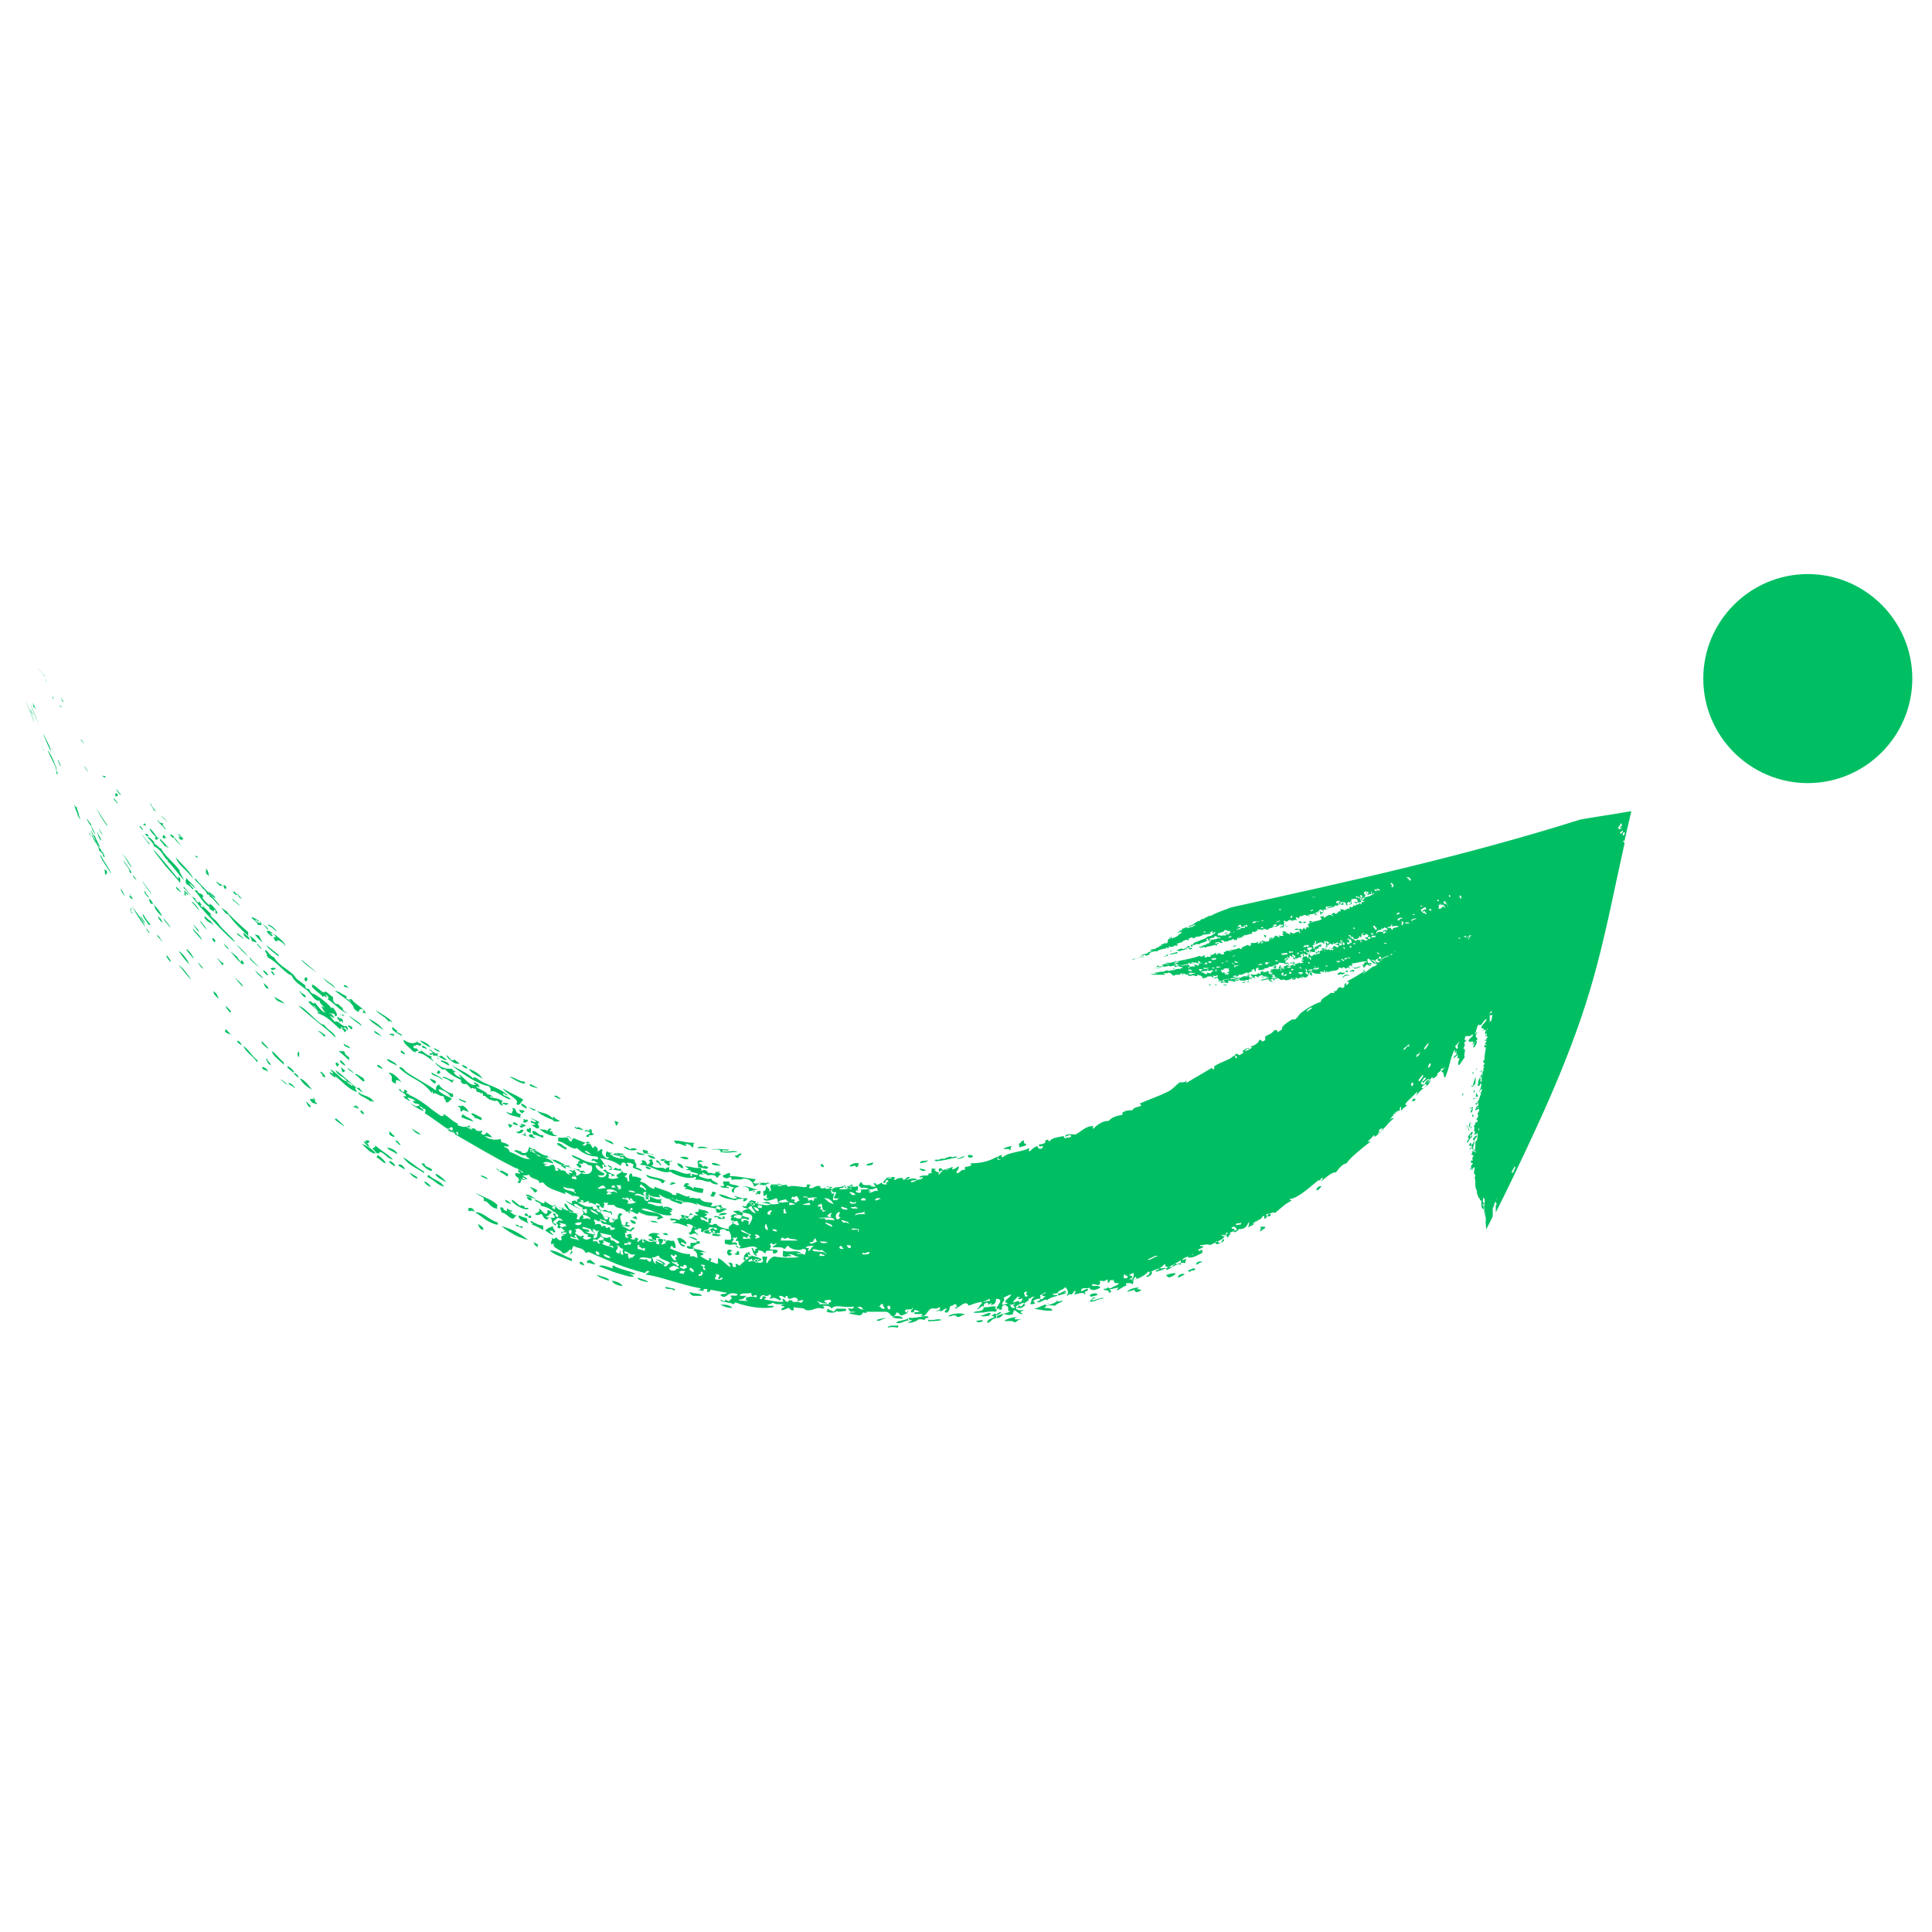 <?xml version="1.0" encoding="UTF-8"?>
<svg id="Ebene_1" xmlns="http://www.w3.org/2000/svg" version="1.1" xmlns:xlink="http://www.w3.org/1999/xlink" viewBox="0 0 255.1 255.1">
  <!-- Generator: Adobe Illustrator 29.5.1, SVG Export Plug-In . SVG Version: 2.1.0 Build 141)  -->
  <defs>
    <style>
      .st0 {
        fill-rule: evenodd;
      }

      .st0, .st1 {
        fill: #00bf63;
      }

      .st2 {
        clip-path: url(#clippath-4);
      }

      .st3 {
        fill: none;
      }

      .st4 {
        clip-path: url(#clippath-1);
      }

      .st5 {
        clip-path: url(#clippath-3);
      }

      .st6 {
        clip-path: url(#clippath-2);
      }

      .st7 {
        clip-path: url(#clippath);
      }
    </style>
    <clipPath id="clippath">
      <rect class="st3" x="224.9" y="75.8" width="27.6" height="27.6"/>
    </clipPath>
    <clipPath id="clippath-1">
      <path class="st3" d="M238.7,75.8c-7.6,0-13.8,6.2-13.8,13.8s6.2,13.8,13.8,13.8,13.8-6.2,13.8-13.8-6.2-13.8-13.8-13.8Z"/>
    </clipPath>
    <clipPath id="clippath-2">
      <rect class="st3" x="2.8" y="86.5" width="215.4" height="90"/>
    </clipPath>
    <clipPath id="clippath-3">
      <rect class="st3" x="10.4" y="67.3" width="206.8" height="110.6" transform="translate(-21.9 24.8) rotate(-11.4)"/>
    </clipPath>
    <clipPath id="clippath-4">
      <rect class="st3" x="9.6" y="67.4" width="206.8" height="110.6" transform="translate(-22 24.7) rotate(-11.4)"/>
    </clipPath>
  </defs>
  <g class="st7">
    <g class="st4">
      <path class="st1" d="M224.9,75.8h27.6v27.6h-27.6v-27.6Z"/>
    </g>
  </g>
  <g class="st6">
    <g class="st5">
      <g class="st2">
        <path class="st0" d="M194.6,137.7c.1.1,0,.4-.1.6.3.2.9-1.5.1-.6ZM186.7,145c0,.1.2.2.3.1-.4.5-.8.4-.3-.1ZM174.5,156.6c-.9,1.3-.9,0,0,0ZM158.8,166.6c-.5.2-.3.1-.8.4-.2-.4.5-.5.8-.4ZM157.9,167.6c-.5.3-.6,0-.8.4,0-.1-.2-.2-.3-.2.5-.2.9-.5,1-.2ZM156.4,168.3l-.8.4c-.3-.3.7-.7.8-.4ZM155.2,168.2c-.1.2-.5.4-.9.5,0-.2-.3-.1-.3-.3.2-.2.9-.3,1.2-.3ZM150.7,170.3c-.2.3-.9.5-.9,0,.4-.2.6,0,.9,0ZM143.9,171c.2-.2,1-.4,1,0-.4.1-1,.4-1,0ZM135.5,151.2c-.3.2-.4.1-.9.3,0-.3,0-.2-.1-.5.4,0,.2-.4.7-.4,0,.5-.1.2.3.5ZM133.3,151.9c0-.4-.7,0-.8-.3.3,0,.9-.4,1.1-.2-.3.1,0,.4-.3.5ZM127.8,152.5c.3,0,.6,0,.7.2-.3.2-.7.3-.7-.2ZM131.3,173.9c0-.1-.3-.1-.4-.2.2,0,.3-.2.5-.3,0,.5.6-.4.8-.1-.3.4-1.1.3-.5.7-1,.2-.6.4-1.3.7-.2-.5.6-.6.9-.8ZM130.8,173.5c-.1,0-.2.1-.1.2-.5.1-1,.2-1.2,0,.5,0,1-.5,1.3-.3ZM129.8,174.4c-.2.2-.8.3-.9,0,.4,0,.8-.2.9,0ZM127.4,173.6c-.5,0-.5.3-1,.3-.3-.5-.8,0-1.2-.1.3-.4,2.1-.5,2.2-.2ZM121.5,153.6c0-.5.6-.2,1-.4,0,.3-.7.3-1,.4ZM121.4,154.3c.3,0,.6.1.9.2-.4.2-.7.1-.9-.2ZM119.2,174.1c-.6,0-1,0-1.4-.2.3-.2,1.3-.2,1.4.2ZM118.6,175c0,.1,0,.3-.1.3-.4-.1-1-.1-1.3,0,.2-.4.8-.2,1.5-.3ZM114.4,153.9c0-.3.6-.3.9-.4,0,.3-.3.4-.9.4ZM113,154.1c0-.5-.7.2-.8-.2.3-.2.6-.4,1.2-.3-.1.2,0,.5-.4.5ZM109.4,172.9c.2.1.5.2.7.3,0-.1.3-.2.3-.4.6,0,.6,0,1.3,0v.3c-.6,0-.9.2-1.3,0,0,.3-1.1.3-1.3,0,.3,0,0-.3.3-.3ZM108.4,153.7c.4,0,.3.2.4.4-.5,0-.4-.2-.4-.4ZM99.5,156.2c.4.2.9-.1,1,.1-.4,0-.6.2-.9.4-.2-.5-.4-1-1.4-1.1-.5.3-1,0-1.6.2,0-.2,0-.3-.2-.4-.3.3-.9.2-1-.2.3,0,.5-.3.9-.3.4,0-.2.4.2.4,1.1,0,2.2.3,3.3.4-.2.3-.2.3-.4.5ZM98.1,158.2c-.1.2-.9,0-.9.3-.8-.2-1.8-.2-2.3-.8,1,0,1.7.8,2.4.5,0-.2-.3-.1-.3-.3.6.2,1,.4,1.7.3-.1.2-.2.5-.6.4,0-.2.3-.2,0-.3ZM96.7,172.7c-.9,0-1.2-.3-1.6-.4.6-.1,1.3,0,1.6.4ZM97,165.5c.6,0,0-.3.5-.3.2.2,0,.2.1.5-.2,0-.6,0-.6-.2ZM96.3,165.8c-.6-.3-.2-1.2.4-.6-1,.2.6.3-.4.6ZM97.5,152.9c-.2,0-.4-.1-.5-.3.5,0,.4-.3.9-.3,0,.3-.3.2-.4.5ZM94.9,160.5c.1-.3.5-.4,1.1-.3-.2.3-.8.2-1.1.3ZM95.2,163.1c-.3.2-.8.1-1.2,0,.1-.3.4-.2.3-.5.3.6.6.2,1,.6ZM92.7,171.1c-.6,0-.5,0-1.2,0-.2-.1-.5-.3-.4-.5.7.3,1.4.1,1.6.5ZM94.4,157.4c.3.2-.1.2-.1.6-.2,0-.5,0-.5-.2.3,0,0-.6.6-.4ZM94,153.6c.2-.2,1,.2,1.2.3-.5,0-1.2,0-1.2-.3ZM92,163.8c-.3-.2-.8-.3-1.1-.5.3,0,1.3.2,1.1.5ZM93.5,151.6c-.4,0-.8,0-1.4,0,0-.3,1.1-.2,1.4,0ZM90.4,164.6c-.7,0-.8-.7-1-1.1.2,0,.4,0,.3-.1.5.2,1.2.7.8.9,0-.1-.5-.4-.6-.2,0,.3.7.2.5.5ZM89,170.4c-.3-.4-1.3,0-1.1-.5.5.2,1.6.2,1.1.5ZM90.9,153c-.3.2-.7,0-1.1-.2.2-.1,1.1-.1,1.1.2ZM88.2,163.1c-1.4-.1-.1-.6,0,0ZM90.2,154.3c-.5-.2-.7-.4-.8-.7.4,0,.9.3.8.7ZM85.4,169.3c0-.1-1.3-.2-1.2-.6.6.2,1.7.5,1.2.6ZM85.9,161.2c.4,0,.8,0,1,.3-.4-.2-.9,0-1-.3ZM87.2,153.2c0-.2.7-.2.7,0-.3,0-.3.2-.7,0ZM82.2,169.8c-.5,0-1.3-.3-1.4-.7.6.1,1.2.3,1.4.7ZM84,160.6c0,.2.1.3.2.4-.2,0-.6-.1-.7-.3.1,0,.3,0,.3,0-.2,0,0-.1.2-.1ZM85.5,152.5c.1,0,1.1.2,1,.5-.5,0-.8-.2-1-.5ZM83.9,161.6c-.5,0-.6-.3-.7-.5.3,0,.9.2.7.5ZM85.3,154c.3.1.7.2.6.4-.2,0-.8-.1-.6-.4ZM85,152.3c0-.2-.2-.3-.1-.5l.7.2c-.5.4,1.1.4.6.5-.5-.2-.8-.2-1.1-.2ZM83.1,160c.1,0,.1.1.1.2-.8-.3.4-.4,0-.7h.3c0,.2,0,.2,0,.3-.2,0-.4,0-.5.1ZM80.4,169.1c-.7-.2-1.5-.5-1.6-.8.6.3,1.7.4,1.6.8ZM84.1,152.1c.3.2,1,.2,1,.4-.4,0-1.1,0-1-.4ZM82.3,151.4c.3,0,.8.2.9.4,0-.2.7-.3.9,0-.6.2-1.3.1-1.8-.4ZM78,166.3c0,.3.5.3.4.5,0,0,0,0,.2,0,0,.4-.8-.2-1,0-.3-.3.1-.5.5-.4ZM79.8,150.4c.5.2,1.2.3,1.2.7-.5-.2-1-.4-1.2-.7ZM75.4,166.5c-1-.5-2.3-.8-2.8-1.4,1,0,1.9.8,2.9,1.1v.3ZM81.3,148.5c0-.2-.2-.3-.1-.5l.5.2c-.3.2,0,.4-.4.4ZM76.9,158.7c.2,0,.4,0,.4.1-.3,0-.8-.2-1,0-.1-.3-.2-.3,0-.5.5,0,.3.3.5.4ZM74.8,162c-.4-.3-.3.2-.7,0-.7-.5.4,0-.3-.6.4.2.6.1.9.3,0,.1.1.2,0,.3ZM78.1,152.4c-.4,0-.7-.2-.9-.4.2-.2.5.2.9.4ZM76,157.6c-.3-.5-1.6-.3-1.6-.9.9.4.7,0,1.5.4-.3.3.3.3.1.5ZM74.1,161.2c-.5-.3-.4.4-1,.4-.2-.5.4-.5.5-.8.3,0,1,.4.5.4ZM70.9,164.6c-.4-.2-.3-.4-.5-.6l.6.3v.4ZM76.8,149.2c-.4-.2-.6,0-.9-.3,0-.4.3.3.4-.1.1,0,.9.4.6.4ZM74.7,154.3c-.4-.2-.7-.4-.7-.6.4.3.5.1.7.1-.2.2.1.3,0,.5ZM69.6,163.7c-.6-.2-1.3-.4-1.9-.8-.6-.3-1.1-.7-1.5-1,1.5.4,2.5,1,3.5,1.8ZM68.6,160.5c.5.3.7.2,1,.4,0,.2,0,.5.2.7-.5-.4-1.5-.6-1.3-1.1ZM69,162v.2c-.3-.2-1-.3-.9-.5.4,0,.2.1.6.3,0,0,0-.2.2-.1,0,0,0,.1.1.1ZM70.9,157.2c0,.2-.2.3-.4.2,0-.3-.5-.5-.5-.7.5.2.7.3,1,.5ZM69.6,158.2v-.2c.5.2.4,0,.6.3v.2c-.4,0-.3,0-.6-.3ZM67.5,159c-.5-.2-.8-.2-.8-.6.4.2.7.4.8.6ZM68.9,155.7c0,0,.2,0,0,.1-.2-.1,0,.7-.6.3.3-.2.3-.3.1-.5.2,0,.2,0,.5.1ZM71.6,150.2c-.5-.2-.6-.3-1.2-.4,0-.2-.2-.3,0-.5.7.2.6.6,1.3.6,0,.1.1.2,0,.3ZM73.2,144.8c0-.3.3,0,.5-.1-.3.2.4.2.3.4-.4,0-.4-.2-.8-.3ZM69.9,149.9c0-.2.2-.2.5,0,0,0,0,.2,0,.2.2,0,.3,0,.2.2-.4-.2-.6,0-.8-.4ZM69.6,149c.5.3,0-.3.5,0,.1.2-.1.4,0,.6-.4-.1-.7-.3-.5-.5ZM63.8,162.4c-.4,0-.6-.5-.7-.8.5.3.8.5.7.8ZM69.6,150c-.1,0-.7-.1-.7-.3.5.4.2-.3.5-.1-.2.2.2.3.1.5ZM69.8,146.2c.5.1.4.2.9.3,0,.4-.7-.2-.9-.3ZM68.6,148.7c0-.2.3,0,.4-.1-.1,0-.3-.1-.2-.2.1,0,.7.1.6.3-.4-.1-.4.5-.8,0ZM70,143.1c.2.2.9.4,1,.6-.6-.2-1.2-.2-1-.6ZM62.5,159.6c0,0,0,.2,0,.2,0,0,.2,0,.1.2-.4-.3-.4,0-.7-.1-.2-.3,0-.6.5-.3ZM67.8,148.2c.1,0,.2,0,.2,0,.2.1.4.3.4.4,0,0-.7-.1-.7-.3ZM69.3,146.8c-.2,0-.2,0-.3.2-.2,0-.3-.2-.4-.3v-.2c.3.2.6,0,.6.2ZM68.9,145.7c.3.2.8.4.6.7-.2-.2-.9-.4-.6-.7ZM66.9,146.8c.3.2.5.2.7.2,0-.3.3-.4,0-.7.8,0,.2.7,1.2.8-.1.2-.2.3,0,.5-.7-.2-1.5-.3-1.9-.7ZM64.3,155.7c-.2-.2-.9-.3-.8-.5.1,0,1.1.3.8.5ZM67.2,148.4l.5.2c-.1,0-.2.3-.5.3.2-.2-.3-.3,0-.5ZM69.3,143.1c-.8-.1-1.4-.6-2-.9.5-.1,1.3.7,2,.6,0,.1,0,.2,0,.3ZM62.3,147c.3,0,.9.4,1.3.6,0,.1,0,.2,0,.3-.5-.1-.6-.3-1-.3.3-.2-.6-.4-.3-.6ZM56.6,155.1c.5.7,1.7.8,2,1.6-1.1-.4-1.1-.8-2.2-1.3l.2-.3ZM57.5,155c.3,0,1.2.7,1.4,1.1-.5-.3-1.4-.7-1.4-1.1ZM61.2,147.2c.7.5,1.1.5,1.3.9-.5-.2-1-.3-1.6-.6l.2-.4ZM56.9,156.7c-.3,0-.8-.4-.9-.7.3,0,.8.5.9.7ZM61.1,146c.6.3.6.6.8.8-.3,0-.9-.5-.9,0-.5-.2.1-.4-.5-.7,0-.3.5.2.5-.2ZM60,149.6c-.4-.2-.9-.2-.9-.6.2,0,1.2.7.9.6ZM57,154.6c-.5,0-1.2-.7-1.4-1,0,0,.2.1.2,0,.1,0,.2,0,.3.1-.2.4,1.2.5.9.9ZM61.9,141.1c.9.4,1.6.8,1.8,1.4-.4-.5-1.4-.6-1.8-1.4ZM56,154.7v.2c-1.2-.8-2-1-2.8-2.1.8.4,1.6,1.2,2.8,1.9ZM61.5,145.6c-.4-.2-.9-.2-.9-.6.4.4,1.1.3.9.6ZM55.1,155.6c-.4,0-1-.6-1-.8.3.3,1.2.6,1,.8ZM53.4,154.4l-.8-.5c.1-.5,1,.3.8.5ZM61,140.6c.2,0,.8.3.7.5-.4-.1-.6-.2-.7-.5ZM55.5,149.8c-.4,0-1.1-.6-1.1-.8.3.3,1.1.6,1.1.8ZM58.4,142.3c.4-.4,1.1.6,1.6.2-.2.3-.3.2-.2.5-.6-.4-.8-.6-1.4-.7ZM52.1,154c-.4-.3-.8-.5-.7-.7.3,0,.9.5.7.7ZM51.1,151.6c.4-.2,1.5.5,1.3.8-.5-.4-.8-.4-1.3-.8ZM52.2,150.7c.2-.3.5.2.7.5-.3,0-.2-.2-.7-.5ZM58.4,142.6c-.5-.6-1.5-.5-1.4-1,.4.3,1.5.7,1.4,1ZM50.9,153.6c-.3,0-.6-.5-1.2-.8l.2-.3c.5.4,1,.8,1,1.1ZM57.6,142.8l-.2.3c-.2-.2-.7-.5-.6-.7.3.2.4.1.8.4ZM57.9,141.3c.4.3.2.4,0,.5-.5-.2,0-.3,0-.5ZM52.1,150c0,.2-.3.1-.7-.2,0-.1,0-.3,0-.4.4.2.3.4.6.5ZM49.5,152.3s0,0,0,0c-.6,0-1.2-.8-1.7-1.2.5,0,1.7.9,1.8,1.2ZM49.5,152.5s0,0,0-.1c0,0,0,0,0,.1ZM57.2,140c0,0,.1.1,0,.1-.9-.6-1.1-.9-2-1.1,0-.3.3,0,.4-.3.6.4.7.6,1.4.8-.1.2-.1.3.2.5ZM57.2,138.3c.2.2,1,.4.8.6-.5-.2-.6-.3-.8-.6ZM48,150.7c.3,0,.7.5.8.7-.3,0-.7-.5-.8-.7ZM48.8,150.7c-.1.2-.2.3-.5.2-.1-.3.1-.5.5-.2ZM55.5,137.4c.2,0,1.3.5,1.3.9-.4-.2-1.3-.7-1.3-.9ZM55.7,138.2c0-.4,1,.4.5.3,0-.2-.3,0-.5-.3ZM51.3,141.7c.5-.3,1.6,1,1.7,1.2-.8-.6-.8-.1-.7.2-1.2-.4,0-.8-1-1.4ZM49,145.5c-.8-.7-1.7-.8-1.7-1.3.7.6,1.5.4,2.1,1.3-.2-.1-.2,0-.4-.2,0,0,0,.2,0,.3ZM47.9,147.1c-.3-.2-.4-.4-.2-.5.3.2.5.6.2.5ZM51.1,139.8c.5.2,1.3.6,1.3.9-.5-.3-1.3-.5-1.3-.9ZM53,138.7c.3.2.5.4.5.5-.3,0-.8-.3-.5-.5ZM44.4,147.7c0,0,1.3,1.1,1,1-.5-.4-1.6-1-1-1ZM50.3,141.1c0-.2-.3,0-.5-.4,0-.4,1.1.6.5.4ZM47.9,144.2c-.2,0-.5-.3-.8-.5.1-.1.3-.1.4,0,0,.2.5.4.3.6ZM48,142.4c0,.1.3.3,0,.4-.5-.3-.6-.6-1.1-.9,0-.3.6.2,1,.4ZM47,143.6c-.9-.8-1.7-1.6-2.7-2.3.2.7,1,.8,1.5,1.4-.3.3-1.3-1-2.1-1.5,0,.1,0,.3.2.3.1.2-.1,0,.1.4,1.4,1,1.7,1.7,3.1,2.3.1-.1-.5-.7,0-.5ZM46.5,143.4c-.2-.2-.8-.5-.7-.6.1,0,1,.5.7.6ZM46.7,141.7c-.2-.2-.8-.4-.8-.7.2.2.9.6.8.7ZM49.4,136.1c.4.2.8.5,1,.8-.5-.4-1-.4-1-.8ZM51.4,135c-.4-.7-1.3-1-1.8-1.6.4.2,2.2,1.3,2.2,1.6-.4-.3-.5-.2-.4,0ZM48.7,134.5c.6.3,1.6.9,1.9,1.5-.8-.6-1.6-1-1.9-1.5ZM45,140.9l.6.5c-.6.4-.3.1-.6-.5ZM41,145.1c.2,0,.3,0,.5.1,0,0-.2-.2-.2-.3.6.4,0,.5.6.8-.1.2-.5-.1-.7-.1,0-.1-.4-.4-.2-.5ZM43.7,141.6c0,.1.6.4.6.7-.4-.2-1.1-.8-.6-.7ZM45,140c.2.2.6.5.6.7-.2,0-1-.6-.6-.7ZM45.5,138.9c0,.3.3.5.6.7,0,.1,0,.3,0,.4-.5-.4-.8-.8-1.4-1.2.2,0,.5,0,.7,0ZM41,146.2c-.3,0-.5-.5-.6-.8.3.3.7.6.6.8ZM44.5,140.3c.6.5,0,.2.1.6-.3-.3-.4-.6-.1-.6ZM46.2,138.4c-.3-.1-.9-.3-.8-.6.3.3.8.3.8.6ZM42.3,141.5c.2,0,.8.6.6.8-.2-.2-.3-.2-.4-.2,0,0,.2-.1,0-.3-.1,0-.2-.2-.2-.3ZM41.2,143.9c-.7-.4-1.3-.9-1.6-1.5.6.1,1.3,1.1,1.6,1.5ZM47.8,135.5c-.5-.4-1.6-1.1-1.7-1.4.6.5,1.5.9,1.7,1.4ZM46.1,135.3c0,.1.2.2.4.3,0,0,0,.2,0,.3-.3,0-.2-.2-.6-.4h.1c0-.2,0-.2.2,0ZM45.5,135.6c.2.2.4.3.4.5-.3-.3-.2.4-.5.1.2-.1-.6-.5-.3-.6,0,0,.3.2.4.2,0,0-.1-.1,0-.2ZM38.9,143.7c-.3-.4-.5-.3-.8-.6,0-.4,1,.5.8.6ZM39.4,142c0,0,0,.2,0,.3l-.6-.5c0-.2.4,0,.6.3ZM45.3,134.6c-.2,0,.1.3,0,.4-.6-.5-.1,0-.5-.1,0,0,0-.2-.1-.3,0,0,0,0-.2,0,.2,0-.1-.5.2-.3,0,.3.3,0,.5.3ZM37.9,143.3c-.2-.3-.8-.6-.8-.8.2.2.8.5.8.8ZM38,140.8c.2,0,1.1.8.7.8-.3-.3-1-.7-.7-.8ZM42,136.2c.2-.2.6.3,1,.5l-.2.2c-.2-.3-.5-.6-.8-.7ZM39.5,138.8c0,.3,0,.6,0,.8-.5-.4,0-.8,0-.8ZM37.5,140.6c-.8-.8-1.5-1.2-1.6-1.8.4.2.9.9,1.6,1.5-.1,0,0,.3,0,.3ZM45.4,130.2c0-.4.7.2.7.3-.3-.3-.4,0-.7-.3ZM35.3,141.5c-.3-.4-.4,0-.7-.5,0-.3.9.2.7.5ZM33.9,140.2c-.5-.8-1.3-1.1-1.8-2.1.8.5,1,1.2,1.9,1.9v.2ZM35.4,138.5c-.3-.3-1.1-.8-.8-1,.5.6.8.7.8,1ZM40.4,131.7c-.1-.1-.2,0-.3-.1-.2-.2-.8-.9-.4-.7-.1.3.7.3.7.8ZM39.8,126.7c.3.3,1.6,1.3,2,1.7-.4-.3-2-1.4-2-1.7ZM36.2,131.6c.4.3,1.1.5,1.4,1-.5-.4-1-.2-1.4-1ZM40.4,129.6c-.4-.3-.1-.5,0-.6.4.3.1.5,0,.6ZM31.9,138c-.2-.1-.4-.2-.6-.5.1-.3.6.3.6.5ZM35.2,130.5c-.3-.3-.3-.5-.4-.7.3.2.6.5.7.8-.1-.1-.2-.1-.3-.1ZM36.2,128.8c-.3-.3-.5-.5-.3-.6.3.3.4.5.3.6ZM36.5,127.9c-.3,0-.4.4-.8,0,.2-.1.4-.2.8,0ZM30.4,133.7c-.4-.4-.6-.7-.6-.9.4.4.9.8.6.9ZM34.7,128.2c.2-.2.7.4.7.6-.2,0-.4-.3-.7-.6ZM33.7,128.1c.3.4,1,.8,1,1.1-.2-.2-.9-.7-1-1.1ZM36.8,126.3c-.5-.4-1.5-1.1-1.6-1.5.7.6,1,.8,1.6,1.3,0,0,0,.2,0,.2ZM32.1,130.3c-.5-.4-.9-1-1.2-1.4.4.5,1.2,1.1,1.2,1.4ZM34.3,127.8c-.4-.4-1.5-1.1-1.3-1.4.3.5.9.9,1.3,1.4ZM28.9,131.9c-.4-.3-.8-.8-.7-1,.5.3.5.6.7,1ZM34,124.6c.2.4.6.5.5.7-.3-.3-.7-.6-.5-.7ZM32.2,127.1c0,.3-.1.3-.5,0,.2-.2,0-.6.5,0ZM35.4,122.2c0-.4,1.2.6,1.1.8-.4-.4-.8-.7-1.1-.8ZM32.8,126.3c-.5-.4-1-.9-1.7-1.7.6.5,1.2,1.1,1.7,1.7ZM34.3,123.7c0,.2.3.5.3.7-.5-.4-.8-.8-1-1.1.3.3.4,0,.7.4ZM31.4,126.4c-.2,0,.5.6.2.6-.9-1.1-1.9-2-.2-.6ZM29.5,127.2c-.1.1,0,.4-.2.2-.1-.3-.6-.7-.6-.9.4.4.5.6.9.7ZM32.2,123.2c.2.2.9.6.7.9-.3-.3-.4-.2-.7-.6,0-.1-.1-.3,0-.4ZM31.3,123.2c.2.1,1.2.9.7.7,0-.2-.8-.4-.7-.7ZM30.1,125.3c-.4-.4-.5-.5-.5-.7.2.3.8.7.5.7ZM25.3,129.4c-.9-.8-1.1-1.4-1.7-1.9.4,0,1.4,1.5,1.7,1.9ZM26.8,127.9c-.2-.1-.7-.7-.6-.8.1.2.7.7.6.8ZM25,127.3c-.6-.5-1.1-1.3-1.4-1.7.4.1,1.2,1.2,1.4,1.7ZM28.3,124.4c-.3-.3-.4-.6-.1-.5.3.3.3.4.1.5ZM25.6,126.6c-.4-.4-.7-.8-1-1.2.1-.3,1,1,1,1.2ZM25.5,122.6c.2.4,1.2,1.1,1.1,1.5-.3-.5-1.3-1.3-1.1-1.5ZM31.6,119.6c-.2-.3-1.2-.9-.8-.9,0,.2.9.7.8.9ZM22.5,127c-.3-.3-.6-.7-.5-.9.2.3.7.8.5.9ZM27,121.1c0-.4.8.8.6.3l.6.7h-.1c-.3-.4-.5-.1-1.1-.9ZM25.5,122c.2.3.9.9.7,1-.3-.3-.6-.8-.7-1ZM30.8,117.7c.2,0,.6.5.5.5-.2,0-.6-.4-.5-.5ZM21.5,124.5c-.3-.5-.6-.7-.8-1,.2-.1.6.6.8,1ZM27.6,117.7c.4.5.9.6.8.9-.3-.2-.9-.7-.8-.9ZM26.3,120.2c-.4-.4-.5-.6-1-1.1.1-.2,1,.9,1,1.1ZM29.7,117.4c-.2-.3-.3-.6,0-.5.3.3.2.4,0,.5ZM22.5,122.5c-.4-.5-.9-1-.9-1.3.3.5.8.9.9,1.3ZM19.7,123.2c-.3-.3-.4-.5-.4-.7.1.3.6.7.4.7ZM21.4,121.8c-.2-.1-.6-.7-.5-.8.3.3.5.5.5.8ZM18.9,120.7c.4.7.5.8,1,1.4,0,0-.2,0-.3,0-.2-.5-.9-1.1-.7-1.4ZM20.3,119.4c.5.6.7.8,1.1,1.5h-.1c-.6-.5-1-1.1-.9-1.5ZM19.2,122.4c-.7-.9-1.2-1.7-1.8-2.8.6.9,1.4,1.8,1.8,2.8ZM27.2,114.7c.4.4.3.7.4,1l-.4-.4c0-.2,0-.4,0-.6ZM19.2,122c-.2-.2-.6-.8-.7-1.1.2.2.6.8.7,1.1ZM23.3,117.1c0,0,.7.7.6.7-.2-.1-.8-.5-.6-.7ZM25.5,116c-1.2-1.5-1.9-1.7-2.3-2.8.7.8,2.1,2.1,2.3,2.8ZM20.2,119.3c0,.1-.2.1-.4-.1.1,0-.2-.4-.1-.5.2,0,.3.3.5.6ZM20.3,112.2c.9,1,1.9,2.2,3.2,3.8.2,0-.1-.6.3,0,0,.2,0,.4,0,.6-.6-.8-1.3-1.5-1.9-2.2-.6-.8-1.2-1.5-1.6-2.1ZM17.3,120c0,.2-.1.2.2.6h-.1c-.2-.3-.3-.9,0-.6ZM19.1,117.6c.2.2.1.3.2.4.2.3.4.3.3.5-.2-.2-.3-.3-.5-.6,0-.1,0-.3,0-.4ZM20,118.1c-.4-.6-1.1-1.4-1.2-1.8.4.7,1.1,1.4,1.2,1.8ZM25.7,113c.1,0,.2,0,.5.2h-.2c0,.1-.3-.2-.3-.2ZM16,117.4c.3.4.4.8.5,1-.2-.3-.7-1-.5-1ZM22.9,110.6c0,.1-.2,0-.4-.3-.1-.3.2,0,.3,0,.6.7.8,1,1.3,1.6-.3-.4-1-.9-1.1-1.3ZM18,116.1c0,.2-.6-.5-.4-.5l.4.5ZM23.7,110.8c0-.5-.6-.7.2-.2,0-.2-.5-.4-.3-.5.3.3.5.5.6.7-.1.1-.3.1-.5,0ZM21.7,111.7c-.2-.5-.8-.8-.5-.9.6.6.9,1,1.1,1.2-.2-.1-.4-.3-.6-.3ZM17.1,115.1c0-.5-.7-1-.8-1.5.5.7,1,1.4,1.1,1.7-.2-.3,0,.3-.3-.2ZM16.1,112.7c.5.5,1.2,1.5,1.3,1.9-.6-.8-.8-1.3-1.3-1.9ZM21.6,110.7c-.3-.3,0-.3,0-.5.1.2.4.4.4.5-.2-.2-.2,0-.3,0ZM13.9,114.8c0,.3.2,0,.1,0,.3.6,0,.4,0,.8l-.2-.4c.3.2-.3-.7.1-.3ZM19.7,111.5c-1.1-1.4-1.4-1.9-.4-.6,0,.1.6.5.4.6ZM21.8,109.5c-.5-.7-1-.9-1-1.3.4.7.4.3.8.6-.4,0,.3.6.3.7ZM19.2,110.2c0-.2,0-.1.2-.1.5.5,0,.4-.2.1ZM22.1,108.6c-.2-.3-.8-.8-.8-.9.4.3.7.7.8.9ZM18.8,109.6l-.4-.5c0-.2.6.4.4.5ZM18.9,108.9l.2-.2c.4.5,0,.3-.2.2ZM13.3,112.4c0,0,0,.1,0,.2,0-.1-.2-.3-.2-.3-.2-1-.6-.9-1.1-2.3-.3,0,0,.5.1.7-.2-.3-.3-.5-.3-.7h.2c.6,1.1.8,1.2,1.4,2.3ZM20.3,106.9c-.2-.3-.7-1-.3-.7-.2.1.5.7.6,1-.1-.1-.2-.2-.4-.3ZM13,110.3c-.1-.2-.2-.3-.2-.4h0c.1,0,.5.8.6,1.1-.3-.1-.4-.8-.5-.6ZM13.5,110.2c-.2-.2-.5-.8-.4-.8.1.3.5.8.4.8ZM12.6,110.2c-.2-.2-.5-.8-.6-1.1.2.2.5.8.6,1.1ZM14.1,109h0c-.6-.8-1.1-1.7-1.4-2.3.4.6,1,1.6,1.5,2.3ZM11.5,108.1c.2.4.6.7.6,1-.2-.1-.7-.9-.6-1ZM15.5,106.1l-.5-.6c0-.3.7.7.5.6ZM15.4,104.2c.3.5.6.6.5.8-.2-.3-.6-.6-.5-.8ZM10.2,107.3c.2.4.4.7.4.9-.2-.3-.2-.2-.4-.7,0,0,0-.1,0-.2ZM15.3,105.2c-.2-.4,0-.7.3-.2l-.3.2ZM10.2,106.7c-.2,0,.4.9.2,1-.3-.4-.5-1-.6-1.5.1.2.2.4.3.4,0,0,0,0,.1,0ZM13.9,102.5c.1.2-.1.3-.4-.1.2.1.2,0,.4.1ZM11.6,101.9c-.2-.3-.4-.5-.5-.8,0,0,.6.8.5.8ZM7.5,102.2c0-.2-.2-.3,0-.3,0-.2-.1-.2-.2-.4,0-.2.5.9.3.7ZM7.4,101.5c.1.3.2.4.2.4-.5-1.2-1-2.1-1.3-2.8.1,0,.5.7.8,1.4.1.4.3.7.4,1ZM8,101.2c-.2-.4-.4-.8-.4-.9.2.2.5.9.4.9ZM11.1,98.3c-.2-.4-.3-.4-.5-.7.3.2.3.2.5.7ZM6.8,98.8c.1,0,.4.8.6,1.1h0c-.2-.4-.5-.8-.5-1.1ZM6.7,99.2c-.4-.8-.9-2-1-2.4.3.7,1.1,2.1,1,2.4ZM5.9,99.3c-.2-.6-.5-.7-.4-.9,0,.3.4.8.4.9ZM4.5,95.4c-.3-1-.9-2.1-1.1-2.9.4,1.2,1,2.2,1.1,2.9ZM8.2,93.4c0,0-.2,0-.4-.3,0,0,.1,0,.4.3ZM8.2,92.5c.2.1-.3-.4-.2-.4.2.2.3.4.4.6,0,0-.1,0-.3-.2ZM4.2,94.2l-.3-.7c0,0,.5.8.5,1l-.2-.4s0,.1,0,.2ZM7,92.1c0,0,.2.5-.1,0,.1,0-.1-.5.1,0ZM6.2,90.1c-.3-.5-.1-.3-.3-.6.3.5.2.4.3.6ZM5.9,89.1s0,0,0,.2c-.4-.5-.7-.9-.9-1.1h0c.4.5.5.6.8,1ZM75.7,164.5c.7.4,1.3.2,1.6.9.2,0,.3,0,.4-.1,1.5.7,2.6,1.1,3.7,1.6,1.1.4,2.2.8,3.8,1.2,0-.2.2-.3.4-.3.4.2-.4.3-.3.5,1.4.2,2.5.6,3.6.9,1.1.3,2.3.7,3.6.9,0,.2-.2.2-.4.2.1.1.3,0,.8.2-.1-.3,0-.3.4-.3.2,0,0,.3.1.4.3,0,.4-.1.4-.3.7.1,1.5.3,2.2.4-.3.3-.6,0-.9.3.9.8.8-.7,2.3-.1,0,.3-.7.1-1,.2.5.4,0,.4-.1.7-.1,0-.4-.1-.5-.2-.3.3.4.4-.7,0,.1.4,1.3.3,1.7.6.3,0,.1-.3.4-.2,1.3.5,3.4.9,4.9.6.2-.4-.6,0-.8-.3.2-.1.6-.1.7-.3.6.3.8.2,1.8.2-.3,0-1.2.2-.2.3,0,.2-.5.1-.4.5.3,0,.6-.2.9-.3.3,0,.1.4.7.3v-.4c.9.2,1.3,0,1.6.4,1.3.1,1.1-.5,2.3-.2.3-.2,0-.1,0-.4.6,0,1,.1,1.1.4.5-.7,1.8,0,2.9-.3,0,0,0,.1,0,.2,0,.2-.6,0-.8.1.4.2.1.2.4.4h.6c0,.2-.7,0-.8.2.6.2.8.2,1.5.3,0-.2.4-.1.3-.4.4,0,.6.2.5-.1,1.3,0,1.4,0,2.5,0,.5,0,.6.4.9.6.5,0,.4-.3.6-.5.4,0,.3.4.7.4.3-.2.8-.2.8-.6-.2,0-.1.1-.1.2-.1,0-.3,0-.3-.2,0-.4.9,0,1-.4.4,0-.6.4-.1.6.4,0,.3-.2.3-.3.5-.1.4.2.7.1,0,.3-1,0-.6.4h1c0,0,0,.2-.3.2.8.3.8-.5,1.4-.9.5-.1.8.1,1.1-.2.3,0-.1.2.2.2-.1.1-.3.2-.5.3-.6.3.9-.3.4,0,.3.2.4-.3.8-.3.5,0-.4.2-.1.5.2,0,.3,0,.3,0,.2-.2.3-.4.3-.7,0-.2.6-.2.6-.4.6,0,0,.2.4.3,0,.2-.3,0-.3.2.2.4,1.4-1.3,1.8-.3.6-.2.9-.4,1.8-.5-.1.1-.2.2,0,.2-.5.3-.2.3-.7.8.3,0,.6-.6.9-.4,0-.2,0-.4.4-.5.2,0,.2.2.2.3.2-.2.7-.4.3,0,.8,0,.7-.7.7-.8,1.3,0,0,.9.1,1.4.2-.2.6-.1.2,0,1,.2,0-.4.9-.6.9.4,0,.9.7.8-.3.4-1.7.3-1.9.9.3.2,1-.3.9-.5.6,0,.6.3,1.4,0-.2-.2.2-.3,0-.5.5,0,.6.6,1.3.5-.4-.2-.6-.3.2-.5,0,0-.8,0-.7,0-.2,0-.2-.2-.4-.1-.2-.2.3-.3.3-.5.3-.1.3.4-.1.3.3.2.8-.2,1-.4-.7-.2.9-.6.3-.8.5,0,.4-.3.9-.3-.6.4-.3.6-.6,1,.2,0,.5,0,.8-.1-.5,0,0-.2-.4-.3.2-.2.8-.4.9-.3.2.2-.3.3-.4.4.4.3,1.2-.6,1.3-.2.6-.5,1.3-.5,2.7-1,0,0-.2,0-.4,0,0,0,.2-.1.3-.2-.3-.2-.6.3-1.1.3v-.2c.2-.3,1-.4.9-.7.2.2.7.7.2,1.2.2,0,.8-.5.5-.2.3.2.4-.4.7-.5,0,.2,0,.3-.2.5.4,0,1.3-.4,1.4,0,.2,0,.1-.2,0-.2,0-.2.7-.3.4-.5-.4,0-.3.1-.8.3-.1-.1,0-.2,0-.3.6-.3.7.1,1-.2.2.4.7.5,1.5,0-.2-.3-.7-.2-1.1-.2,0-.1.1-.2,0-.3.2.1.5.1.8.2.3-.1.3-.4.2-.6.2,0,.7.2,1-.2,0,.2.2.3,0,.4.2.2.5-.2.3-.3.2,0,.5.2.5-.1.1,0-.1.7.7.5.1.3-.9.5-1,.7-.3,0-.4,0-.4-.2-.2.3,0,.2-.6.3.1.3.8,0,.7.5.6-.1.2-.4,0-.4.8-.2.8-.2,1.3-.3,0,.1-.3.2-.2.4.6-.3,1-.7,1.5-.7-.4,0-.3,0-.3-.3.2.1.7-.1.8.2.2-.2.1-.4.2-.6.8-.2,1.6-.7,1.9-1.1.4,0,.2.5-.3.6.2.3,1.1-.3.7-.6.4-.2.9-.4,1.1-.4-.2.3-.5.1-.5.4.3,0,.8-.2,1.3-.4.5-.2,1-.5,1.5-.8-.6.6.8-.2,1,.1.3-.2,0-.4.3-.6-.2,0-.2.1-.6.2,0-.3,1.1-.6,1.5-.8,0,.2-.4,0-.8.4.6.2,1.2-.2,2-.6,0-.1-.2-.3,0-.4-.1-.1-.5.4-.6,0,.2-.1.5-.2.6-.3.4-.3-.5,0-.3-.3.7,0,.8-.2,1.3,0,.7-.4,2.1-.8,1.9-1.4.3-.2.2.3.4.4.2-.3.6-.7.2-.6.4-.2.5-.1.7-.4,0-.3-.3,0-.4-.3.5-.3.5,0,.7.2.1.3-.6.1-.4.3,0,.3.8-.2.6-.3.2,0,.4,0,.7-.1.6-.3.4-.6.8-.9-.2.3,0,.7-.2.6-.2.4,1.1-.4,1.3-.7,0-.1-.4.5-.7.4.4-.5,1.2-.5,1.3-1,.5-.2,0,.4.4.3.2-.3.3-.5.5-.7.1.1.7-.3.7,0,1-.8,1.3-1.2,2.3-1.7-.2,0-.2,0-.3-.2,1,0,2.7-1.6,3.7-2.4.3-.2.3.2.4-.3.1,0,.2,0,.3-.1,0,.2-.2.3-.3.5.5-.3,1.4-1.3,2-1.2.3-.4.8-1.1,1.4-1.2.5-.8,2.2-2.1,3.2-2.9-.1,0-.3.1-.4,0,.4-.3.6-.6.8-.8.2-.1,0,.1.1.2.8-.4,1.5-1.6,2.5-2.4-.1,0-.2-.2-.1-.4.5-.3.5-.7.8-.6.3-.2,0-.3.2-.5.3-.2-.1.4.2.4.2-.4.4-.3.7-.7-.9.1,1-1.2,1.4-1.9-.2.3,0,.4-.2.7,0,0,.2-.2.2-.3.8-.9.9-.6,1.1-1.2.2-.2,0,.1.1.2.5-.5.4-.7.7-1,.2,0,.8-.3.7-.7.1,0,.7-.5.4-.5.3-.2.3,0,.6-.3.1,0-.4.4-.5.6.5.1.2.6.5.8.6-1.3.6-2.3,1.2-3.6.4-.4-.3.9.4,0,0,.1-.3.4,0,.4-.3.4-.4.3-.5.6.1,0,.4-.2.6-.5,0,.2-.2.7.2.5,0,.3-.4,1,0,.9.2-.3.5-.7.7-1-.2-.4.3-1.2-.2-1.1.3-.5.2-.7.1-.8.5-.4.8-1.1,1.2-1.1,0,.3-.4.4-.6.8,0,.4,1-.2.5.5.2,0,.3-.3.7-.7-.1-.3-.5-.2,0-.9-.2,0-.2.2-.4.3.3-.5.2-.8.5-1.3.1,0,.1.1.4,0,.2-.3.5-.8.7-.7,0,.1-.4.6-.6.8-.4.8.7,0,0,.8.3-.3.5-.3.5,0,0,0,0,0,0-.1,0,0,0,0,0,0-.2.3-.1.4,0,.5,0,0,0-.1.1-.2,0,.1,0,.2,0,.3,0,0-.2,0-.2,0,0,.2.2,0,.3.2,0,.3-.3.2-.1.4-.1,0-.2,0-.3,0,0,.2.2,0,.3.2-.2.2-.3.3,0,.5-.1.1-.2-.1-.3,0,0,.1,0,.2,0,.3,0,0,.2,0,.2,0-.1.6-.2,1.1-.2,1.7,0,0-.1,0-.2,0,.2.1,0,.2,0,.3,0,0,.1,0,.2,0,0,.2,0,.3-.2.5,0,0,.1,0,.2.1-.3.2,0,.4-.2.6,0,0,0,0-.1,0,0-.1,0-.2,0-.3,0,.1-.1.3-.3.3.1.2.2-.2.3,0,0,.5-.7,1.2-.5,1.7-.2,0-.1.1,0,.2.3,0,.2-.5.4-.3,0,.3-.1.7-.3,1,.1.2.2,0,0,0,.1,0,.2-.3.4-.3,0,.2-.2.6-.3.6,0,0,.1,0,.2,0-.3.4-.2.9-.7,1.3.1.1.2,0,.3,0,0,0-.1,0-.1-.1,0-.1,0-.1.1,0,0,.1,0,.3,0,.4,0,0-.1,0-.2,0,0,0,.2.2.2.3,0,0,0,.1-.1,0,0-.2,0-.2-.1-.2,0-.1,0-.2,0-.3-.1,0,0-.2-.2-.1,0,.2,0,0,.2.2,0,.4-.2.5-.2.7.2,0,.4-.3.5-.1.1.2-.2.4-.2.6.2.2,0,.3,0,.5-.1,0-.3.4-.2.4,0-.1,0-.3.2-.1,0,0,0,.2-.1.3,0,0-.1,0-.2,0,0,.3,0,.2-.2.5.3.4-.2.4.2.8-.1,0,0,.2-.2.3.2,0,.3,0,.5-.2,0,.5,0,1-.3,1.2,0,.4.1.9-.2,1.1-.3-.5.3-1,0-1.3,0,.1.2,0,.2-.1,0,0,0,0-.1,0,0-.2.4-.3.3-.6-.2.1-.6.4-.5.7,0,0,.1-.2.2,0-.1.2-.2.4-.4.6,0,.2.1.4.2.7-.2.2,0,.4-.3.5.1.2.1-.1.2,0,0,.3,0,.1.2.2l-.2.3c0,.1.1.3,0,.4-.1,0,0-.1,0-.2,0,.2-.1.2-.2.1,0,.1,0,.2.1.4,0,0,.1-.1.2,0-.1.1-.2.3-.3.4.2.2-.2.3,0,.5,0,0,0-.2.1,0,0-.1,0-.2,0-.3,0,0,0,0,.1.1v.2c0,0,0,.2,0,.4,0-.3,0-.7.3-.8.1.3-.3.9.1,1,0,0,0,.2,0,.3,0,0,0-.1-.1,0,.2.6,0,1.1.2,1.6,0,0,0,0,0,0,.1.1,0,.2,0,.3,0-.1,0-.3.1-.2,0,.2,0,.5.1.7,0,.1,0,0,.1.2,0,0,0,0,0,.1,0,.1.1,0,.2.2,0,.1,0,.2,0,.2,0,0,.1,0,.2,0,0,.2,0,.3,0,.4h0c0,0,0,0,0,0,0,0,0-.3,0-.3,0,.3,0,.5,0,.7.1,0,0,.2.1.2,0,0,0,0,0,.2,0-.2,0-.2.2,0,0-.2,0-.3,0-.4,0,.1,0-.1.1,0-.1.2,0,.4,0,.7,0,0-.1,0,0,.3,0,0,0-.2,0-.3,0,0,.1.2.1.2,0,0-.1,0,0,.2,0,0,0,0,0,0,0,.1,0,0,0,.2,0,.1.1,0,.1.2,0,0-.1,0,0,.2,0,0,0-.1,0,0,0,.1,0,0,0,.2-.1-.1,0,.4,0,.6,0,0,0,0,0,0,0,.2,0,.2,0,.2,0,.1,0,.2.1.3,0-.1,0-.4,0-.7,0,0,0,0,0,0,0,.2,0,.4,0,.6.3-.6.6-1.1.8-1.6,0-.4,0-.8,0-1.1.1,0,.2-.5.3-.8,0,0,.1,0,.2.2,0,0,0,.1,0,.2,0,0,0,0-.1,0,0,.2,0,.5,0,.7,0,0,0,0,0,.1,0,0,0,.1,0,.2.8-1.6,1.6-3.2,2.5-5.1,4.3-9,8.4-18,10.9-27.7,1.4-5.3,2.4-10.6,3.6-15.9,0-.1,0-.2-.2-.3,0-.2.2,0,.2-.1.3-1.3.6-2.6.9-3.9-2.2.4-4.4.7-6.7,1.1-15.2,4.8-30.6,8.2-46.1,11.6-.8.3-1.7.6-2.5,1,0,.1-.2,0-.3.2,0,0,0,0,0-.1-.2,0-.4.2-.7.3,0,0,0,0,0,0,0,0-.2.2-.3.2,0,0,0-.1.2-.2l-.4.2c0,0-.1.1-.2.2-.5,0-.8.6-1.3.6,0,.2-.1,0-.2.2.3,0,.6-.3.9-.3,0,0,0,.1,0,.1,0,0-.2.1-.3,0-.2.2.3,0,0,.2,0-.1-.4.1-.3,0-.2.2-.3,0-.4.2,0-.2,0,0-.2-.2-.2.2-.3.2-.5.2,0,0,0,0,0,.2-.2,0-.6.3-.6.4.2-.1.3-.1.5-.2,0,.1,0,.1-.1.3,0,0-.1,0-.2,0,.1.1-.6.6-.8.5-.1.1.1,0,0,.1,0,0,0,0-.1,0,0,0-.2,0,0-.2,0,0-.2.1-.3.2,0-.1.2-.2.2-.2,0,.2-.3,0-.3.2.1,0,.2,0,.2,0,0,.1-.3,0-.4.2,0,0,0,.1,0,.2,0,0,.4,0,.3,0,0,0-.2,0-.3,0,.1,0-.2.2,0,.2-.1,0-.4.1-.2,0,.1,0,0,0,.1-.1,0,0,0,0,.1,0,0,0,0,0-.1,0-.1,0,0,.1-.1.2,0,0-.1,0-.2,0,0,0,.2,0,.1-.1-.2.1-.5.2-.7.3.3,0,.4,0,.7-.1,0,0,0,0,0,0-.3.1-.6.1-.9.3,0,0,0,0,0,.1,0,0,0,0-.1,0,0,0,0,0,0,0-.1,0-.4.1-.3.2-.2,0-.7,0-.7.2,0,0,.3,0,.6-.1-.2.1-.5.1-.7.3.1-.1-.1,0,0-.1,0,0-.1,0-.2,0,.2,0,.2,0,.2.1-.2,0-.2,0-.3.2-.4,0-.6.2-1,.3,0,0,.4-.1.5,0-.2.1-.5.1-.7.3-.2,0-.4.1-.6.2,0,0,0,0-.2,0,0,0,0,0-.1,0,0,0,0,0,0,0-.1,0,0,0,.2,0-.2,0,0,0,0,0,0,0-.2,0-.2,0,.2,0,.3,0,.4-.1,0,0,0,0,0,0,0,0-.3,0-.3.1.2,0,.5-.2.7-.2,0,0,0,0,0,0,0,0,.2,0,.3-.1,0,0-.1,0-.1,0,.1,0,.5-.1.4,0,0,0,.2,0,.2-.1-.1,0-.2.1-.4,0,.2-.1.3,0,.4-.2,0,0,0,0,.2,0,0,0,0,0-.1,0q0,0,0,0c.1,0,.2,0,.3,0,0,0-.3.1-.1.1.2,0,.5-.2.6-.3,0,0-.2,0-.2,0,.2-.2.6-.2.7-.3,0,0,0,0,0,0,.1,0,.3,0,.4,0,.2-.2.6-.3,1-.3,0,0-.2,0-.2,0,.1-.1.3,0,.4-.1,0,0-.1,0,0-.1h.2c.2-.2.5,0,.7-.1.1-.2.5-.2.6-.1,0,0-.3,0-.2,0,.1,0,0,.1,0,0,.1,0,.2-.2.3-.2-.2,0-.2,0-.3,0,.3-.2.7-.3.8-.3,0,0,.1-.2.2-.2,0,.1.3-.2.4-.1,0,0,.2.1.3,0,0,0-.1-.1,0-.2.2,0,.2-.2.5-.1-.1,0,0,0,0,.1.2,0,.5-.2.3-.2.2,0,.6,0,.9-.2h.2c.2,0-.2,0-.1-.1.3,0,.5,0,.7-.2,0,.1-.2,0-.2.2.2-.1.5,0,.6-.3,0,0-.3.1-.2,0,.2,0,.3-.2.5-.1,0,0-.2,0-.1.2,0,0,.3,0,.2-.2.1.2.2,0,.3,0,0,0-.2.1-.2.3-.1,0-.1,0-.2,0-.1.4-.8.2-1,.6-.2,0-.4.2-.6.2-.4.2-.7.3-1,.4,0,0,0,.1,0,.2,0,0-.2.1-.3,0-.1.1,0,.2,0,.3-.1,0-.2,0-.3-.1-.2,0-.3.2-.3.2-.1,0-.1,0-.2,0,0,.1.3,0,.2.1-.1,0-.4,0-.3.1-.1,0-.2,0-.3,0,0,0,0-.1-.2-.1,0,.1.1,0,0,.1-.2,0-.3.1-.6.2.2,0,.2,0,.2.1,0,0,.2,0,.2,0,.1,0,.3,0,.4-.1,0,0-.2,0-.2,0,.2,0,.3-.2.4,0,.2-.2.3-.2.6-.4,0,0,.1,0,.1,0,0,0,0,0,.1,0,.2-.1-.1,0,0-.1.1,0,.3,0,.3,0,.1,0,0,0,.1-.2.2,0,.3,0,.5-.2,0,0,0,0,.1.1.2-.1.2-.1.2,0,.1,0,.2-.1.3-.2.4,0,.7-.3,1-.4.2,0,.4.1.3.2-.1,0-.1-.1-.2,0-.1.1.1,0,0,.2-.5.2-1,.4-1.5.6.1,0,.2,0,.3,0,0,.1-.1.1,0,.2,0,0,0,0,0-.1.2,0,.3,0,.5,0-.2,0,0,0-.2-.1,0,0,0,.1-.2.1,0,0-.2,0,0-.2,0,.2.2,0,.4,0-.1.1.2.1.2.1.3-.2,1.1-.2,1.3-.4,0,0,0,.2.1.2.1-.3.2-.3.4-.4-.2,0-.2-.1-.3,0,0,0,.1,0,0,.1,0,0-.3,0-.3-.1.1,0,.6-.3.7,0,.1,0,.3,0,.4-.1-.1-.1-.3,0-.3-.2,0-.1.3,0,.4,0,0,.3.5,0,.6.1,0-.1,0,0,0-.1,0,0,.3-.1.3,0,0-.2.2,0,.2-.2.2,0,.3,0,.3.2.2,0,0-.2.1-.2,0,.1.1.2.3,0,0,0-.1,0,0-.2.1,0,0,0,.2.1,0,0,.1,0,.1-.1,0-.2-.2,0-.2,0,.2-.1.4,0,.4.1,0-.2.2-.4.3-.2.1,0,0,0,0-.2.5,0,.7-.2,1.1-.2.1-.1,0-.2,0-.3.3,0,.5.2.5-.1.2.1.3,0,.4,0,0,0,0,0,0-.2.1,0,.8.2.6-.1.2.1.5.1.6.2.1-.4,1-.2.6-.5.1-.1.2.2.3,0,0-.2-.2.1-.2-.1.1-.1.4-.3.5,0,0,0-.3,0-.2.2.2-.1.6-.2.6-.4.2,0,0,.2.1.2.1-.2.2,0,.3-.2,0,.1-.1.2,0,.3-.2,0-.3,0-.4.2.2,0,.2-.2.4,0,.2-.2,0-.5.2-.4.2,0,0,.2.2.2h0c0,0,0,0,0-.1-.2,0-.3-.1-.3-.3.2,0,0-.1,0-.3.2-.1.2.1.4.1.2-.2.6-.4.7,0,.1-.2-.2-.3-.2-.4,0,.1.3.2.3.3.1-.1.3-.2.5-.1.1-.2-.3-.2,0-.4l.3.2c0-.3.1-.2.3-.4,0,0,0,.1.1.1.2-.2.5-.3.7,0,0-.2.3-.3.3-.1,0-.4.4,0,.5-.3,0,.2,0,0,.2,0,0,0,0,.1,0,.2.1,0,.3.1.4,0-.1,0-.3,0-.3-.2.3,0,.4-.5.7-.5.1,0,.2.1.2.3-.2.3-.2-.3-.4,0,.2.1.1.3.2.5,0-.3.2-.3.3-.4,0-.1-.2-.2-.1-.4,0,0,.1.3.2.2,0,0,0-.1-.1-.2.2,0,.3,0,.5,0,0-.4.5-.2.7-.5,0,0,0,.1.1.2,0,0,.1-.2.2,0,0-.4.3-.2.5-.2-.1-.1.1-.1,0-.3-.1-.1-.3-.1-.3,0,0-.4.3-.4.6-.3,0,.1-.2,0-.3.2.3,0,.6-.2,1,0,0,0,0,.1,0,.2l.2.2c.1-.2-.1-.3,0-.4.2-.3.3.2.4-.2.2.2,0,.4-.2.4.2.2.3-.2.4,0,0-.3-.2-.4,0-.7.2.1.7-.3.8.4-.2,0-.4,0-.5,0,0,.2.2,0,.2.2.2-.2.7-.1.8-.3,0,0,0,0-.1,0,0-.2.2-.2,0-.3-.2,0,.1.3,0,.2-.3-.1,0-.1-.1-.3-.2.1-.2-.2-.5,0,0-.2.2-.2.3-.2,0,0,.2.3.3.1,0-.1-.2-.2-.1-.3.1,0,.3,0,.3.2-.2,0,0,.3-.2.3.2.2.2-.1.3-.2,0,0,.2.1.2.2-.1,0-.2,0-.3.2.1.2.1,0,.3.1-.2.1-.3.1-.5.2,0,0,.1,0,.1.2-.1,0-.2,0-.2-.2-.2.2-.3.3-.5.2.1.1,0,.2-.1,0,0,0,0,.1,0,.2,0,0-.2,0-.3-.1,0,.4-.3.3-.5.2,0,0,0,.2,0,.3-.4-.2-.6.5-.9,0,0,.3-.2,0-.3,0,0,.2,0,.2,0,.4-.2-.3-.4.3-.7.3,0,0,0-.1-.1-.2-.2.1-.2.1-.4.2,0,.2.2,0,.2.3-.5-.5-.9.1-1.2.2,0-.1,0-.2-.1-.3,0,.2-.3,0-.4.2.1,0,.2.2.2.3-.6.3-1.5.2-1.9.8,0,0,.1-.1.2,0,0,.1,0,.2,0,.3-.3-.3-.3.1-.4.2-.2,0-.1-.2-.3-.2,0,.2-.1.2-.2.3-.1,0,0-.1-.1-.2,0,.1-.5,0-.4.2,0,0,.2-.1.3,0-.3.1,0,.2,0,.4-.2,0-.2-.2-.2-.2-.2,0-.5.2-.8.3,0-.2-.2-.1-.4-.2-.1.1.2.2,0,.3-.2-.2-.4-.2-.5-.2,0-.1.1-.1,0-.2,0,.1-.3,0-.2-.1,0,.1-.2,0-.3.2.1.1.2,0,.2,0-.1.1,0,.1.1.1-.2,0-.3.1-.3.3,0-.2.2,0,.2,0-.2.2-.5,0-.8,0,.1,0,.3.1.2.3-.2-.2-.6-.4-.6-.1,0,0,.2,0,.2,0-.2,0-.3.1-.5.1,0,.1,0,.2,0,.2-.2,0-.1,0-.3-.2,0,.1-.1,0-.1.2,0,0,0,0,0,.2-.4.3-.7,0-1,0,0,.1.2.2.2.3-.1,0-.2.1-.4,0,0-.1.4,0,.2-.2-.2,0-.3.2-.4.3-.3-.1,0-.2,0-.3-.4.3-.8.2-1.2.2.1,0,.1,0,.2,0-.1.1,0,.1,0,.3-.5-.2-.8.2-1.3.3.1,0,.2.1,0,.2-.2,0-.3-.2-.5-.1,0,0,0,0,0,.1-.4,0-.6.2-1,.1,0,0,0,0,0,.1-.5,0-.5.1-.9.3.1,0,.2,0,.1.2-.2-.1,0,.1-.3,0-.1,0-.2,0-.2-.2,0,0-.1.1-.2.1,0,0,0-.1,0-.1-.3.1-.1.1-.4.2,0,0,.2-.2,0-.2-.2.3-.9.3-.6.5-.2.1-.4,0-.5,0,0,0,.1,0,.1,0-.2,0-.2.2-.4.1-.1,0,0-.2-.2-.3,0,.2-.3.3-.5.1-1,.4-2.1.5-3.2.8.1,0,.2,0,.3,0,0,0,.2,0,.1.1,0,0,0,0-.1,0,0,0,0,0-.2,0-.2,0,0,0,0,.1,0,0-.2,0-.2,0,0,0,0,0,0-.1.2-.1.2-.2.2-.2,0,0-.2,0-.3,0,0,0,.2,0,.1.1-.3,0-.5.2-.8.1,0,0,0,0-.1,0,0,0-.2,0-.3.1.2,0,.3,0,.5,0-.2.2-.5,0-.7.1,0,.1-.2,0-.3.1,0,0,.3.1.2.2-.2,0-.3,0-.5,0-.2,0,0,0-.2-.1-.1,0-.1,0-.2.1.1,0,0,0,.2.1.1,0,.2,0,.4,0,.3-.1.6,0,1-.2.3.2.4,0,.7,0,0,0,0,0,0,0,0,0,.2,0,.3,0,0,0-.2,0,0-.2,0,0,0,0,.1,0,.2,0,0,.1.3.2.1,0,.1,0,.3,0,0,0,0,0,0,0,0,0,.2,0,.3,0,0-.2-.3,0-.5,0,0,0-.2,0,0-.1.2,0,.3,0,.5,0,.2,0,0-.1.2,0,0,0,0,0,.1-.1.1,0,.2,0,.3,0,0,0,0-.2.2-.2,0,.1,0,.2.1.2,0-.2.2,0,.2-.3.2.1.2,0,.3.1,0,0-.4,0-.3.1.2,0,.4-.1.6-.1,0,.2.5,0,.8,0-.2.1-.7.2-.5.4,0,0-.2,0-.2,0,0,0,0,0,0-.1-.3.1-.2-.2-.5,0,.1,0,.2,0,.2.2,0,0-.1,0-.2,0h-.2c0,0-.2,0-.3,0,.2.1.2,0,.4,0,0,0-.1,0-.2,0h-.3c0-.1.1-.2,0-.2-.2,0-.4,0-.7.1-.5-.3-1,.2-1.4,0,.2,0,.2.1.2.2.2,0,.5-.3.7,0,0-.1.2,0,.4,0,0,0-.2,0-.1.2-.2-.2-.3.2-.5,0-.2.1-.4,0-.5.2.1,0,.2,0,.2,0-.1,0-.1,0-.1,0,0,0-.2,0-.3,0,0,0,.1,0,0,0-.2,0-.3,0-.5.1,0,0,.2,0,.1,0-.2,0-.2,0-.4-.1,0,.1-.3,0-.4.2-.2,0-.4,0-.5,0,0,0,.2,0,.1,0-.1,0-.3.1-.3,0-.2,0,0,0,0,.1-.1,0-.2,0-.2,0,0,0,0,0,.2,0,0,0-.1,0-.2,0,0,0-.1,0-.2,0,0,0-.3,0-.1.1,0,0,0-.1.3,0-.3,0,0,0-.2.1-.2-.1-.3,0-.5,0,.1,0,.2,0,.3.1.1,0,.3,0,.4,0,0,0,0,0,0,0,0,0,.5,0,.7,0,0,0,0,0,.1,0,.2,0,.5,0,.5,0-.1,0-.2,0-.2,0,0,0-.3-.1-.2-.2.1,0,0,0,.2,0,.1,0,.2,0,.3,0,.2,0-.1,0,0-.1,0,0,.3.1.4.1,0,0,0,.1.2.2.2,0,.4,0,.6,0,0,0-.2,0-.2,0,.2,0,.2,0,.5,0,0,0,.3-.1.5,0,.1,0,0-.1,0-.2,0,.1.3,0,.4.2,0,0,.2,0,.2,0,0,0-.1,0,0-.1,0,0,.1,0,.2,0,.1,0,0-.1,0-.2.2.1.3,0,.5,0-.1,0-.2.1-.4.1.3,0,.5-.1.8,0-.3,0-.6.2-.9.2,0,0,.1,0,0-.1-.1,0,0,0-.2.1,0,0,.1,0,.2.2.3-.1.6-.2.9,0-.1,0,0-.1.2,0,.1,0-.1-.1,0-.2.1,0,.2,0,.3,0,0,0-.3,0-.1.1.1,0,.1-.1.2,0,.1.1,0,0,.3.2-.1,0,0,.1,0,.2.1-.1.2,0,.3.1,0,0-.2-.2-.1-.2.2,0,.3,0,.5,0-.1,0-.2,0-.2-.1.2,0,0,0,.2-.1,0,.1.2,0,.3,0,.2,0,.3.1.3.2.2-.1.1-.2,0-.3.2.1.4,0,.5.1,0,0,0-.2.2-.1.1.3-.6.2-.5.4.2,0,.3-.1.5-.1,0,.3.3.3.3.6.1-.2.6,0,.9,0-.2,0-.2-.1-.5-.2.3-.2.6-.3.9-.2.2-.3.6,0,.9-.4.1,0,.2,0,.2,0v-.2c.6.1.9-.3,1.2-.3,0,0,0,0,0,.1,0,0,.3.1.2,0,0,0-.1-.1,0-.1.1,0,.5-.2.6-.2-.1,0-.3,0-.3-.1.1,0,.3-.1.4-.2,0,.1,0,.3.2.4,0-.3,0-.6.4-.5,0,.1,0,.1-.1.2.3.2.5,0,.8,0,0-.3.5,0,.7-.4.1.1.2,0,.3,0,0,0,0,.1,0,.1.1-.3.5,0,.7-.1-.2-.2-.4,0-.5-.1.2-.1,1-.2.7-.4.2,0,.7.1.9,0,.1-.2,0-.3.2-.3,0-.2-.2-.1-.2-.3,0,0,0,0,.1,0,.1,0,.1.2.3.2.1-.1-.2-.2-.2-.3.1-.2.3.3.4,0-.1,0-.1-.1,0-.2.2,0,.1,0,.3.2,0-.2.2,0,.2-.1s-.2,0-.2-.2c0-.2.3.1.5.2-.1,0-.3.2-.1.3.3,0,.5-.3.8-.2,0,0,0,.1,0,.1.2-.2-.2-.3-.1-.5.2.2.2-.2.4-.1,0,.1-.2.2,0,.4.1-.1,0-.2.1-.4l.3.2c.2-.2.4-.1.6-.3-.2-.2,0,.1-.1,0,0,0,0-.1,0-.2.2.1.6.2.8,0,.1-.1,0-.2,0-.3.2,0,.2-.2.3,0,.1-.1,0-.2,0-.3.1,0,.2,0,.4,0-.2-.1,0-.2,0-.3-.4,0-.6.3-1,.4,0-.1-.2-.2-.2-.3.5,0,1.1-.7,1.5-.2.2,0,0-.2,0-.3.2,0,.3,0,.5,0,0,.2.2,0,.2.2,0,0-.2.2-.3.1,0,0,0-.1,0-.2,0,.1-.2,0-.2.1.2.2,0,.3.2.5.2,0,0-.2,0-.3.3.3.4-.4.6,0,0,0,0,0,.2,0,.1-.1,0-.3.1-.3,0,0,0,.1,0,.2.1,0,.3,0,.5-.2,0,.2.2,0,.1.2-.2,0-.3.1-.4.2.2-.1.3,0,.6,0,0,0-.2-.2,0-.3,0,0,0,0,.2,0,0,.1.1.2.1.3-.2,0-.3.1-.5,0,0,.1,0,.2,0,.3-.3,0-.6-.4-.7,0,0,.2.3,0,.2.2-.2-.2-.2-.2-.4-.1,0,.1.4,0,.2.3-.2-.2-.3,0-.4-.4-.2.3.3.1.1.4-.2-.2-.3,0-.3-.3,0,.3-.3.3-.3,0,0,0,0,.1-.1,0,0,.1.1.3,0,.3,0-.1-.1-.2-.2-.3-.1,0-.4,0-.3.2,0-.1.2,0,.3-.1-.2.3-.7.1-.5.6-.2-.1-.3.2-.5,0,.1,0,.2-.3.4-.1v-.2c0,0-.1-.1-.1-.1,0,.2-.3.2-.4.3,0,.1.2.2.1.3-.3-.2-.5.1-.6.2-.1-.2-.3-.1-.3-.3,0,0,0,0-.1,0,0,.2-.1.3,0,.5-.2,0-.3-.2-.3-.3-.1.2-.7,0-.4.3,0,0-.3,0-.2.2,0,0,.1,0,.2,0,0,.3-.3,0-.3.2h.1c0,.1,0,.2,0,.2,0,0,0-.2.1-.1s.1,0,.1.1c-.2,0-.4.2-.5,0-.2.1-.5.2-.7.2,0-.1,0-.3-.1-.4,0,.4-.1,0-.3.2,0,.2.4.1.3.3-.3,0-.5.3-.9,0-.2.3-.7.2-.8.5,0,0,.2,0,.1,0-.2,0,.1.3-.1.3,0-.1,0-.2-.1-.3-.3-.1-.4,0-.6,0,0-.1.2-.2,0-.3-.1,0-.2.1-.4.1.1,0,0,.1,0,.2,0-.2.2-.2.3-.2-.1.1-.2,0,0,.2-.2,0-.4.2-.6.2.2,0,.1.3,0,.3.2.2.2-.2.3,0,0,.2-.2.3-.5.1,0-.2,0-.1,0-.2.2-.1.2.2.3,0-.1,0-.2,0-.3-.1-.3.1-.7.3-1,.1-.1,0,0,.2-.1.3,0,0,0,0-.1,0-.1,0,0-.2-.2-.1,0,.2-.7.3-.9.1-.2,0,.1.1,0,.2,0,0-.1,0-.2.1-.1-.1-.2,0-.2,0,0,0,0,0-.1-.1,0,.1-.2,0-.3.1,0,0,.1,0,.1.1,0,0-.2,0-.2,0,0,0,.1,0,.2-.1-.2,0-.3,0-.4,0,.2.2-.3,0-.2.2-.4,0-.8,0-1.1.2-.2-.1-.1,0-.2,0-.3,0-.7,0-.7.1-.2-.2-.5,0-.5.2,0,0,.2,0,.2,0,0,0-.2,0-.3,0,0,0,0,0,0-.1-.2,0-.3,0-.5,0,.5.2.5.4.7.2.2.1.4,0,.6.1.1,0,0-.2.2-.2,0,0-.2,0-.2-.1.3,0,.8,0,1,.2.1,0-.1-.2,0-.3.2.2.5,0,.6,0,0,0-.2,0-.3-.1,0,.1-.4.1-.4,0,.2-.1.5,0,.6-.1h.1c0,.2-.2.1-.1.2,0,0,.2,0,.3.1.2-.2.4.2.6,0,0-.1-.3,0-.2-.1.2,0,.4,0,.6,0,.1,0,0-.1,0-.2.1,0,.3.1.4.1,0-.1-.3-.2-.3-.3,0,0,.2,0,.2,0,0,.2.2.1.3,0,0,.2.2.1.2.2,0,0,0,0,0,0,.1-.1-.2-.2,0-.3.2-.1.5.3.6.2-.1,0-.2-.1-.1-.2.2-.2.6.2.6.3,0,0,0-.2,0-.2-.1-.1-.4,0-.4-.2.3-.2.4.2.7.2,0,0,0-.1,0-.2l.3.2c0,0-.3,0-.2.1.1,0,.3-.1.4,0-.4.1-.8.2-1.2.3.4.2,1-.3,1.2,0,.1,0,.2,0,.3,0,0,0-.1,0-.1-.1.2,0,.4-.2.6-.2,0,0-.1,0-.1-.1.1,0,.2-.1.3,0,0,0-.2,0-.2.1.3.1.4,0,.7.3.2-.1.1.1.4-.1.3.3.8,0,1.1-.1,0,0-.1,0-.1-.1,0,0,0,0,.1,0,0,.2.2.3.3.1,0,0,0-.1,0-.1.1,0,0,.1.2.1,0,0,0-.1,0-.2.1,0,0,.1.2.2.3,0,.5-.3.7,0,.1-.1-.2-.2-.1-.3.5.4.8,0,.9-.2,0,0,0,0,0,0-.2,0-.5-.2-.4-.4.2,0,.2.2.3.1,0,.1,0,.2.2.3,0-.1-.1-.2,0-.3.1,0,0-.2.3-.1.4.4.8.2,1.3.3-.1,0-.2-.2-.2-.3.2,0,.3-.1.4.1.2-.3.2.2.3,0-.2-.1-.2-.2-.2-.3,0,0,0,0,.1,0,0,0,0,.2.2.3,0-.3.2-.1.2,0,.6-.4,1.4,0,1.5-.7.2.2.3,0,.4.2.1-.3.3-.2.5,0,.2-.1.3-.3.5,0,.2-.1-.2-.2-.1-.3.1-.2.3,0,.2-.2.1.2.2.1.3,0,0,0-.1,0-.1-.2.7,0,1.5-.4,2.1-.2-.2.1-.6,0-.5.3,0,0,.1,0,.1,0-.1,0-.2.2-.2,0-.2,0,0,.3.1.5.2-.3.5-.7.7-.2,0-.2.2,0,.2-.1,0-.2-.2,0-.2-.1,0-.2.2,0,.3,0,0,0,0,.1,0,.1,0-.2,0-.3-.2-.4,0,0,0,.2-.3,0,.1-.2-.2-.3,0-.5.1,0,.2,0,.2,0,.3.5.7.7,1.1.7-.1.1-.3.2-.4.3,0,0-.2,0-.2,0,0,0,0,0,0,0-.4.3-.9.7-1.3,1-.2,0,.6-.4.2-.4-.8.5-1.4.9-2.4,1.4.2,0,.3,0,.3.2l-.2.2c-.4.2,0-.2-.2-.2-.4.3,0,.4-.3.6-.5.2-.1-.2-.6,0-.3.1-.3.7-.6.4-.1,0,0,.2,0,.3-.2,0-.4,0-.5,0-.5.5-1.3.7-1.3,1.2-.3,0-1.9.8-2.8,1.6.2-.2-.5.7-.6.7-.2,0-.3,0-.4,0-.8.5-1.5,1-1.3,1.3l-.6.4c0-.3-.2-.3-.4-.3-.5.6-.7.5-1.3.9.2.1-.1.3.1.4-.7.5-.4-.1-.8,0-.2.5-.7.8-1.3.9.8,0-.3.5-.6.6-.1,0,.3-.5.5-.3.3-.4-1.2.2-.7.5l-.5.3c-.3.1-.2-.4-.7,0,.1.1.4.1.3.4-.4.1,0-.4-.4-.3-.6.6-1.5.7-2.6,1.4.1.1,0,.2,0,.4-.2,0-.2-.1-.3-.2-1.3.8-1.9,1.1-3.2,1.9-.4.2,0-.2-.2-.3.1.4-.7.3-.8.3-.5.3-.8.8-1.5,1.2-1.2.6-2.4,1-3.8,1.6l.2.3c-.5.2-1,.2-1.2.6-.5,0-.8,0-1.3.3v.3c-.7.1-1.4.3-1.8.8-.4,0-.8.1-1.1.3-.4.2-.7.5-.9.7-.3.1,0-.3,0-.3-1-.1-1.6.7-2.4,1.1-.4,0-1.3-.2-1.4.3.5-.2.9-.4.8,0-.3.2-.6,0-.7.2-.2,0-.2-.2-.3-.3-.8.2-1.5.2-1.8.7-.3,0,0-.4-.6-.1.2.4-.5.5-.8.5,0,.1,0,.2,0,.2,0,.1.2.1.5,0,0,.2,0,.3-.3.4-.2,0-.4-.1-.4-.4-.5.2-.7.4-1,.7-.4,0,0-.2-.1-.4-1.3.6-2.7.5-3.5,1.2-.4,0,.1-.3-.2-.3-.6.2-.6.5-.1.6,0,.1-.2,0-.4,0v-.4c-1.2.7-2.3.9-3.6.9.4.3-.1.4-.7.5v.4c-.5-.2-.5.3-1,.4-.4-.1.5-.7.1-.9-.3.3-.4.3-.7.4-.2,0,0-.1,0-.3-.4,0-.4.3-.9.2,0,.1.3.1.3.2,0,0-.6-.2-.6,0-.3,0-.2-.4-.6-.2-.1.3,0,.2,0,.5-.3,0-.9-.4-.4-.4-.1-.1-.3-.1-.6-.1.1.3-.2.4.1.6-.2,0-.7,0-.5.3-.5,0-1,0-1.2.2.1.2.3,0,.4,0,.1.3-.3.3-.7.4-.2-.3-.8-.2-1.4,0,0-.2.5-.1.4-.4-.6,0-.4.4-.9.4.3-.4-.7-.3-1,0-.4,0,.2-.3-.2-.4-.9,0-1.3.4-1.4.8.4,0,.3-.2.4-.4.1,0,.3,0,.3.2-.1.1-.4,0-.2.4-.7,0-.6-.1-.7-.3,0,.1-.8.6-.8.1-.5.1-.1.2,0,.4,0,.2-.7,0-.8,0,0,0,.2,0,.3-.1-.4-.1-1.3.2-1.3-.4-.4,0-.2.4-.5.4.1.1.4.2.4.4.5-.2.5,0,1,0-.2.3-1.1,0-1.2.3-.5,0,0-.4-.3-.6-.6.3-.6-.1-1.2,0,0,.1.4,0,.4.2-.2.3-.9,0-.8-.3-.5,0,.3.3-.1.3,0,.1.4,0,.4.2-.1,0-.9.1-1.1,0,0-.2.7,0,.6-.4-.8.3-1,0-1.5.4-.3,0-.4-.2-.6-.4-.1.2-1.1.6-1,0-.8-.1-.7.3-1.3.3-.4-.1,0-.3,0-.5h-.5c.4.8-1.7-.1-2.4.3-.1,0-.2-.2-.3-.3-.4.2-.8,0-1.1-.2.1,0,.1.2,0,.4-1.1-.3-1.4-.5-2.6-.4,0,.2.8.4,1.1.2-.1,0,0,1.1-.4.8,0,.1,0,.4,0,.7.2,0,.3,0,.3-.2.4,0-.2.6.4.5-.2.2-.4.1-.7,0,0,.7,1.5.1,1.7,0,.3.2,0,.5.4.7-1.2.4-2.2-.4-3.1,0-.2,0,0-.1,0-.3-.4,0-.7-.3-.7,0,.2.3.4.1.4.6-.5,0-.1-.4-.7-.4-.4.3,0,.7-.8.4,0,.3.6.3.8.5-.5-.1-.5.3-1.3.2.6.4,2.3.1,1.7,1.3s-.3,0-.3.2c-.4,0,.4-.2-.3-.2,0-.2.4-.1.3-.4-1-.2-2-.9-2.5-.1.7-.3-.5.5.5.5-.1.6-1,.7-.6,1.1-.2,0-1.5-.2-1.7-.7-.9,0,0,.3-1.2,0,.7,0,.3-.3.6-.7-.8-.2-.3.4-.5.5-.3-.1-.6-.4-.8-.3-.2,0,0-.2-.3-.3.4-.3.7.4,1,.2,0-.3-.2-.3-.4-.3,0-.2.8-.3,0-.5,0-.1.4,0,.6,0-.3-.6-1.3-.3-1.3-.7,0,.2,0,.7-.5.5,0,.2,0,.3.4.4-.2.2-.6,0-1,0-.2.2-.4.3-.4.6-.6,0,0-.4-.5-.4.4.5-.5,0-.6.5-.5-.2-.8-.2-1.2-.2,0,.3.2.3.6.2.5.3-.3.2-.3.4.8-.1,1.3.3,2.2.5-.6-.3-.3-.6.4-.2.2.3.3.4,1.1.4.4.2-.4.4.4.5-.3-.3.8-.2.7-.6.2-.1.5,0,.8,0,.1,0,.3.1.3.2,0,.2-.7,0-.4-.2-.3.1-.7.2-.7.6.2,0,.4,0,.6.1,0-.1-.1-.2-.1-.3.5,0,.2.2.2.4.4.2.4-.4.6,0,.4-.2-.2-.6.6-.6.5,0,.3.4.7.2.3.3.4.9.3,1.2-.2,0-.3,0-.8,0v.5c1.1.4.9-.1,1.6.2.1-.4-.3-.4-.6-.3-.2-.3.5-.4,0-.6,0-.2.7.1.5-.2.4.2-.2.3,0,.6.6-.3,0,.6.7.6,0,0-.2,0-.2.2-.2.3-.2-.3-.6-.2.8.9,2-.4,2.9.3-.2.1-.5.2-.2.4-.6,0,0-.4-.6-.4.3.4.1.7.6,1,.3,0,.1-.2-.1-.2.2-.1.5-.2.4-.5.7,0,.6.3,1,.4-.1-.5.5-.3.8-.4.4,0-.1.4.3.4.5,0,.4-.3.5-.4-.4-.2-.7,0-1.1-.2.2-.2.3-.4,0-.6,0,0,.2,0,.2-.2.2,0,0,.2.3.2.3,0,.3,0,.3-.2.4.2-.4.4-.4.6.6,0,1.3-.1,1.5.2.4,0,.2-.4.6-.4,0,.3,1.3.8,1.9.4.8,0,.2.6.3.8-.5-.3-.9,0-1.1-.2,0-.1.4,0,.6,0-.5-.6-1.8,0-2.4-.4,0,.3-.1.6,0,.8.4.2.8-.2.9,0,.4,0,0-.3-.3-.2.6-.3,1,.3,1.6.3.1,0,.3,0,.4,0-.2,0-.3,0-.4,0-1,.1-2.3.1-3.4-.1-.5.2-.8.6-.9.9-.3-.1,0-.6,0-.9-.3.1-.2,0-.6,0-.2.3.2.4,0,.7-.3.3-.7,0-.9.1-.3-.2.1-.2-.1-.5.3,0,.3.2.3.3.4.1.3-.2.6-.1-.2-.6-2.2-.5-1.9-1.1-.2.2-.4.4-.5.6.7.5-.2.7-.5,1.2-.3,0-.3-.3-.6-.2,0,.2.2.2,0,.4-.9,0,.2-.5-.9-.6,0,.2.3.3.2.6-.9-.6-.8-.8-1.6-1.2v.7c-.2.2-.6-.2-1-.2,0-.3.4-.4-.2-.5,0,.2.3.3-.2.3-.4-.2-.7-.4-1-.6.3,0,.9-.3,0-.4.2-.1.5-.1.9,0,0,0-1.4-.7-1.8-.4.6.4.5.5.6,1.1-.6-.2-.3-.3-.9-.2-.2,0,0-.2-.1-.3-.9,0-1.6-.3-2.7-.8.1,0,.2-.1.2-.3.3,0,.1.3.6.3,0-.3,0-.7-.3-1-.4.2-.8-.3-1,.2-.2-.3-.5-.5-1-.4-.1.3.3.4.1.7-.7,0-.2-.6-.4-.8,0-.1.4,0,.6,0-.1-.2-1-.6,0-.5-.5-.3-1.5-.3-1.6.2.8,0,.3.7.8.6-.2.4-1,.1-1.4-.2,0,.1,0,.2-.2.1,0,.1.3.2.3.3,0,0-.2.1-.3,0,0-.6.1-.5-.6,0-.3-.2.5-.4-.3-.6,0,.4-.5.3-.7.1.6,0,0-.2.2-.5-.5-.2-.4.1-.7.1,0,.1.3.2.3.3-.1,0-.2.1-.3,0-.3-.1,0-.3-.2-.5,0-.3.6,0,.1-.4,0,0,.7,0,.7.2,0-.3.5-.4.5-.6-.5-.1-.4.3-.7.3-.2-.2-.8-.4-1-.6.4,0,1,.4,1.1,0-.7,0-.3-.3-.2-.4,0-.1-.1,0-.2,0-.1,0-.1,0-.1-.1-.3,0,.3.7-.6.4,0-.5-.6-1.3.2-1.3-.2,0-.2-.1-.3-.2-.4-.1-.5.5-.4.7-.6.4-1.5-.6-2-.2.2-.2-.3-.5-.4-.8.2,0,.8,0,1.5.3v.2c.3,0,0-.3,0-.5-.3.3-1-.5-1.1,0-.6-.2-.7-.4-.9-.7.5-.2.6.3,1,.3,0-.4.2-.4,0-.7,0-.1.4.1.5,0,.2,0,0,.2,0,.3.4,0,.6,0,.9,0,.3.6,1.1.2,1.6.9,1.1-.4,1.3.8,1.7,0,.8.6,1.5.5,2.4.6.4.2-.3.2,0,.4.4,0,.5-.2.8-.2-.7-.9-1.7-.6-2.9-1.1.2-.3,1,0,1.9.4.8.3,1.7.5,2.1.3.1,0-.6-.4,0-.4,0-.4-1.3-.3-1.2-.8-.9.2-1.1-.2-1.9-.3-.2,0,0-.1,0-.2.6,0,1.1.2,1.8.2-.2-.3-.2-.3,0-.6-.7.2-.7,0-1.6-.3v.5c-.6-.3-1.2-.7-2-.7.2-.5,1.2.1,1.6.3,0,0,0-.1-.1-.1-.4-.2.4-.1.4-.3.3.4.8.3,1.5.4,0-.1-.2-.2-.2-.4.4.2,1.3.9,1.8.5.3.3,1.1.3,1.4.6.3-.2,1.2,0,1.9.3,0-.1-.2-.2-.2-.3,1,.7,2,.5,3.4,1-.3,0-.2-.5,0-.2.5,0-.3-.3,0-.5-.5,0-.9.2-1.3.2-.4-.1.2-.2,0-.5-.9-.1-1.3-.1-1.6-.6-.5.2-.9-.2-1.3,0-.2,0,0-.2,0-.3-.6.3-1-.3-1.8-.4v.3c-.3,0-.5-.1-.5,0,0-.4-1.4-.7-2.4-1.1v.3c-1.1-.3-.7-.7-1.9-1,.2-.2,0-.3.3-.3-.3-.2-1.2-.5-1.2-.3-.2-.1,0-.3-.3-.5-.4.3-.2.7-.2,1.1-.5,0,0-.5-.6-.6,0-.2.3-.2.3-.5-.7,0-.6-.2-.9-.6-.4.2-.5-.2-.7-.1,0,0,0,.2-.7.3-.4-.2.4,0,.3-.3-.3-.2-.8,0-.4-.1,0-.3-.4-.1-.3,0-.4-.4-.5-.8-.9-1.2.9.2,1.8.3,2.7,1,.3-.2,0-.4.4-.4.4,0,.3.3.4.5.5,0,.2-.3,0-.4.3-.2.7,0,1,.2-.6.5.7.6.9.8.5,0-.3-.4-.7-.5.4-.3-.2-.6-.1-1-.4,0-1.3-.2-1.3-.5-.4,0-.7,0-1.1,0-.2-.1,0-.2.2-.1-.3-.5-.6,0-.9,0-.4-.2.2-.2.1-.3-.5,0-.3,0-.7-.2-.1.3-.3.9.3.8,0,.2-.2.1-.2.2-.6-.3-.9-.8-.6-1.2-.5-.2-.4.3-.7.2,0-.1.2-.5-.5-.7.1.2,0,.2-.1.3-.2-.2-.2-.3-.3-.5-.8-.2-1.5-.5-2.2-.8-.1,0-.2,0-.2.2-.4-.1-.2-.3-.6-.4-.4.2-.9.1-1.3.1,0,.2,0,.4,0,.5.8,0,1.7,1.2,2.5.9.7.7,1.7,1.1,2.5,1.1.2,0,.3.2.3.3-.2.3-.9-.3-.9.3.1,0,.2,0,.2-.1.3.1.3.3.8.4-1.9,0-2.1-.6-3.6-1.1,0,.4.9.5,1.1.8-.5,0,0,.4-.5.4,0,.2.3.3.4.5.4,0,.3-.5-.1-.5.1-.2.8.2.5-.2.7,0,.5.4,1.2.4.3.7-.2,1.4-1.3,1-.5-.5-1.3-.7-2.1-.9-.8-.2-1.6-.6-2.2-1.2-1.1.2-1.7-.6-2.5-.8,0-.3.4-.1.8,0-.1-.5-.6-.1-.9-.6-.2.5-.2,1-1,.8-.1,0,0-.2,0-.2-.2.2-.8-.4-1,0,.7.3,1,.7,1.5.5.1.2.1.3.6.5-.8.2-1.9-.7-2.7-.9-.1-.2,0-.4-.8-.7.1-.2.6.2.7-.2-.6-.3-.3-.2-1-.4-.2-.2.1,0-.1-.4-.5.1-1.4.2-2.1-.4.1,0,.6.1,1,.2-.2-.3-.5-.5-.8-.7,0,.2-.2.4-.5.3-.4-.3,0-.2,0-.5-.3,0-.8.2-1-.3-.2.1-.7-.2-.9-.1-.3-.3.5,0,.2-.3-.6.2-.7.3-1.5,0-.2-.1,0-.3.1-.2-.6-.1-1.3-.9-2-1.3-.1.1,0,.2,0,.3-.1-.1-.2-.1-.3,0-.1-.1,0-.1,0,0-.6-.4-1.3-.9-1.9-1.4-.7-.5-1.4-1-2.3-1.4-.2-.1-.2-.3-.4-.2-.3-.3.5-.1-.2-.5-.3,0,0,0-.2.3-.4-.1-.4-.5-.6-.4-.2.2.8.5.9.9,0,.2-.2,0-.3,0-.1.3.7.6.9.7,0-.1-.4-.3-.4-.5.4.1.8.2,1.1.5-.1,0-.3-.1-.4,0,.2.4.6.3.8.4.3.3-.3.2-.4.3-.2-.2-.7-.3-.6-.5-.3.2,1.3,1,1.6,1.1.1-.2-.4-.4-.5-.6.3-.1.5.5.7.3.2.2,0,.4,0,.6,1,.6,2.4,1.7,3.2,2.2,0-.3,0-.2.3-.4.3.2.2.4,0,.5.5,0,.2.4.7.6.2-.1-.2-.3,0-.5.4.3.2.4,0,.5,2.1,1.2,4.9,2.9,7.9,4.4v-.2c0,.3.7.5.9.7-.2.2-.3-.3-.7-.3,0,.2.1.3.3.4,0,.1-.3,0-.6,0-.4.4.9,1,1.2.9,0-.2-.4,0-.3-.3.1-.2.3.3.6.2,0-.2-.4-.3-.6-.5.3,0,.6,0,.9-.1,0,.6,1.4.5,1.3,1.1.5,0,0-.2.6,0,.5.8,1.8,1,2.9,1.5-.5-.7.7.1,1.1.3,0,0-.1-.1,0-.2.2.3.3,0,.7.3-.4.4.9.4.5.5.1.3.5,0,.7,0,.2,0,0,.2,0,.3.3-.2.5,0,1,.2-.1-.2,0-.3.2-.2.8.3-.2.5.4.8-.1.2-.6-.2-.8,0-.2-.1-.3-.2-.2-.4-1,.2-1.4-.2-2.4-.8-.2.1-.6,0-.3.4-.3,0-.5-.2-1-.4.4.3.9.6,1.4.9.5.2,1,.4,1.4.2.2.2,0,.4.1.6-.5,0-.2-.3-.7-.4.7.6-.4.6-.3,1.2h-.3c-.2-.3.3-.4-.1-.7h.3c-.7-.1-2-.7-2.9-1-.2,0-.3.2-.2.4l-.4-.2c0-.3.3-.2.5-.3,0-.2-.4.1-.5,0-.4-.2-.7-.4-1-.6.1.7-.7-.1-1.3-.2.1.4.9.3.8.8.8.2,1.1.3,1.7.8-.3.2-.5-.3-.8-.2,0,.9-.5.4-1.2-.4.4.5-.1.7-.5.9.5.3.6,0,.9,0,.2.2.2.5.6.7.3.1.2-.3.6-.2.3.3,0,.9.8,1,0-.2-.4-.2-.4-.3.7,0,.6.3.5.6.5.2.4,0,.4-.2,0,.3.6.5.7.8,0,.1-.4,0-.6-.1,0,.2.1.4.5.5-.5,0-.6.2-.4.6,0,0-.2,0-.2.1-.3-.1-.5-.3-.5-.4-.3,0-.2.4-.7,0,.3.4-.2.4,0,.9.6-.2.2,0,.3.2.2.4,1,.5,1.2,1,.4,0,.7-.2.9-.5.3,0,.2.2.4.3-.1.3-.5.3-.5.7ZM74.1,162.9c0-.2.4,0,.3-.4.8.3.2.6-.3.4ZM74.4,159.5c0,.2-.3.1-.3.3-.4-.1-.6-.3-.7-.5.3-.1.5.4.8.2-.2,0,0-.1.2,0ZM62.3,149.2c-.2-.2-.8-.3-.7-.5.3.1.8.2.7.5ZM75.5,155.5c0-.3.3,0,.4-.2-.2,0-.3-.2-.1-.1.2.2.4.3.3.5-.2,0-.3,0-.6-.1ZM77.3,154.9c-.7-.4-.9.7-1.3.2.3,0-.1-.5-.2-.7,0,.4-.5,0-.7.1.2.1.4.2.5.4-.3,0-.5-.1-.6,0,.1,0,.3.1.2.2-.4-.1-.4-.3-.6-.5-.4-.1-.3-.1-.6,0,.3-.1-.5-.5-.5-.3.6.2,0,.4-.2.2.1-.3-.1-.5-.2-.7-.5-.1-.5.4-1.2.1,0-.3.3-.1.4-.2-.3-.1-.3,0-.6-.1.3-.4,1.1,0,1.4,0-.3-.5-1.5-1-1.9-.9-.5-.2-.6-.9-1.1-.7,0,0,0-.1-.1-.1,0,0,0-.1,0-.2,1.1.2,1.5.9,2.3.9-.1.2.6.2.5.6.6-.4,1.8.9,2.4.7,0,.1-.1.2,0,.3.5,0,.7.2,1.3.2-.1.4.4,0,.7.3,0,.1.2.2,0,.4ZM75.5,150.7c-.6,0-.2-.4-.7-.5.2-.5.8.2.7.5ZM77.9,151c-.6-.3-.3.5-1,.2.2-.1.8-.8,1-.2ZM80.8,152.4c.1,0,.7.4.7-.2.4.2.8,0,.9.3-.2,0-.6-.1-.6.2.1,0,.1.1.2.2,0-.3.5,0,.4.1-.4,0-1.7-.2-1.6-.6ZM84.5,156.7c0-.1,0-.3.2-.3.1.2.9.6.5.8,0-.2-.4-.4-.8-.5ZM87.6,159.5c0-.4,1.3,0,1.2.3-.6,0-.6-.3-1.2-.3ZM85,158.3c.8,0-.3-.5,0-.9h.4c-.5.6.2.3.5.6-.3,0-.5,0-.6,0,.7.1.1.3.3.6-.2,0-.5-.1-.5-.3,1.2.2-.5-.2,0-.2ZM82.1,154.7c-.2.3-1.2.4-.4.8-.7.2-1.2.3-1.6-.2.3.4.4-.1.2-.3,0,0,0,0-.1,0,0,0,.1,0,.1,0,.1,0,.3,0,.5.1,0,.1-.1.2,0,.3,0-.2.3-.1.4-.2-.4-.3-1.2-.4-1.2-.8,0,.1-.3,0-.4.2.2,0,.4.2.5.3,0,.5-.7.8-1.2.3.2,0,.6,0,.8,0,0-.1.1-.2.2-.2-.6-.3-1.4-.7-1.2-1.2.2.1.5.2.6.4-.2,0-.3,0-.3,0,.3-.1.5.3.6,0,.1-.3-.4-.5.2-.4-.2.5.4.2.6,0,0,.2.4.2.4.3-.2,0-.3.2,0,.3.5.1,1,.2,1.5.2ZM81.3,156.8c-.2,0-.3,0-.6,0,.1-.2.2-.4.5-.2,0,.1,0,.2,0,.3ZM83.8,157.5c-.2-.1-.9-.1-.8-.3.2,0,.9,0,.8.3ZM82.2,158.3c-.1-.4.6.2.5-.2.4,0,.4.6.7.4-.2,0-.3-.2-.2-.3.5.1.1.4.8.5-.3.2-.7.3-1.2.2.4-.3,0-.6-.6-.6ZM81.4,156.5c.2,0,.3,0,.6,0-.1.2,0,.3,0,.5-.2,0-.3,0-.5,0,.4-.2,0-.2-.1-.5ZM80.1,157.2c0-.3,1.2-.2,1.4.3-.2,0-.3-.2-.4-.2-.3.1-.5.2-1,0ZM80.1,157.7c0-.4.7-.3.6,0-.2,0-.4,0-.6,0ZM78.9,156.9c.4-.2.7-.7,1.1,0-.5-.1-.6.2-1.1,0ZM91.7,160.6c-.2,0-.3.3-.5.4-.5-.3-1.1-.1-1.3-.3.3,0,0-.1,0-.3.3,0,.7.2,1,.2.3-.1,0-.4.4-.4,0,.2.4.2.4.4ZM97.4,161.2c-.2.3.5.4,0,.6-.3-.1-.6-.3-.8-.4.4-.2.3-.1.8-.2ZM98.1,160c0,.4-.1.5-.3.9-.3,0-.6,0-.7-.2,0,0-.1.2-.2,0,0-.3.4-.2.6-.3-.2-.2-.6-.3-.7-.5.3,0,.6-.1,1.2,0ZM98.6,161.1h-.4c0,0,0,.3-.3.2v-.4c.3,0,.8,0,.8.2ZM99.1,163.1c-.4,0,0,.3,0,.5-.4-.2-1.1.2-1-.2.1-.3.3.1.6,0,0-.2.2-.2.2-.4-.5-.2-1-.3-1.1-.6.6.1.8.5,1.4.6ZM101.9,159.8c0,.3-.3.3-.2.6-.7,0-.3-.6.2-.6ZM101.2,161.6c0,.3.2.5.2.8-.5,0-.5-.7-.2-.8ZM100.3,163.4c-.2,0-.6.3-.6,0,.5,0-.1-.2,0-.4.5,0,.5.2.6.3ZM99.3,159.4c-.1,0,.4.6.5.8-.6-.1-.6-.5-1.1-.7.2,0,.5-.5.6-.1ZM99.6,159.1c0,0-.2,0-.1,0-.2,0-.4,0-.4-.1.6-.2-.5-.2-.2-.4.4,0,.7.3.8.5ZM100.2,159.9c-.5,0-.5-.3-.7-.5.5,0,.7.2.7.5ZM101.8,159c-.5.3-1.3,0-1.6,0,0,.1.2.2.4.2,0,.1,0,.4-.2.3,0-.1-.2,0-.3,0,0-.1,0-.2-.1-.3.7,0-.2-.2,0-.5.8.3,1.4-.3,1.7.2ZM102.6,162.6c-.4,0-.6-.1-.6-.3.4,0,.6.1.6.3ZM161.9,130.1c0,0-.2-.1-.1,0-.1,0-.2,0-.3-.1.2,0,.2,0,.4,0,0,0,.1,0,0,.2ZM164.4,129.7c0,.2-.3,0-.5.1.1-.1.3-.1.5-.1ZM164.9,129.5c0,.1-.1.3-.2.2,0-.1.2-.2.2-.2ZM167.4,129c0,.1-.3,0-.5-.1.1,0,.3,0,.5.1ZM168.1,129.5c0,.3-.4,0-.6,0,.1-.1.2,0,.2-.2.1.1.2.3.4.3ZM168,129.2c0,0,.2,0,.3,0,0,.1,0,.2-.1.3-.1-.1,0-.2-.2-.3ZM168.3,128.8c0,0,0,.1,0,.2,0,.2-.2.1-.4.1-.1-.2.2,0,.2-.2,0-.1-.2-.1-.3-.2.1,0,.2,0,.4,0ZM168.3,129.2c0,0,.2-.1.3-.1,0,0-.1.3-.3.1ZM169.9,128.7c0,.2-.4.2-.7,0,0-.2,0-.2.2-.3.2.2,0,.2,0,.3.3.2.2,0,.3-.1,0,0,0,.1.1,0ZM170.5,128.5c0,.1-.2.1-.3,0,0-.1.1-.2.2-.2,0,0,0,.1.1.1ZM170.8,128c0,0-.1.2-.3.1,0-.1,0-.3.3-.1ZM171.1,129.2c-.1.2-.3.2-.5.1.2,0,.3-.2.5-.1ZM171.8,127.9c0,.1-.2-.1-.2-.2.1-.1.2,0,.2.2ZM172,128.5c0,.2-.2,0-.3,0,0,.1.3.1.1.2-.2-.2-.3-.1-.4-.3.2,0,.4-.1.6,0ZM172.6,128.3c-.1,0-.3-.3-.2-.4.2.1.2.3.2.4ZM172.9,127.3l-.2-.2c0,0,0,0,.1-.1,0,0,.2.1.1.3ZM173.3,128.1c0,0-.1,0-.1.1-.2-.1-.3,0-.5,0,.1-.2.3,0,.2-.3.2.3.2,0,.4.1ZM173.8,127.7c-.1,0-.1,0-.3,0,0-.1.1-.1.1-.1.1,0,0,.1.2.2ZM173.4,128c0-.3.5,0,.7-.3.2.4-.5.3-.7.3ZM175.3,127.5c0,.2-.2,0-.2.2,0,0,0-.1-.1-.2.1,0,.2,0,.3,0ZM177,126.9c0,.2-.2,0-.3.2l-.3-.2c.2,0,.3,0,.6,0ZM154.8,128.7c.1,0,.3,0,.3,0,.3.1-.3.2-.3,0ZM156.3,128.5c-.2,0-.2.3-.5.1.2,0,0,0,.1-.1.2.1.2,0,.4,0ZM157.4,128.2c-.1.1-.6,0-.5-.2.1,0,.3.1.2,0,0,0,.2,0,.2.1ZM155.5,127.3c-.2,0-.5,0-.7,0,0,0,.4-.1.7,0ZM155.8,127.4c-.1,0-.2.1-.4,0,0,0,.2,0,.4,0ZM158,127.1c0,.1-.2,0-.3,0,0-.1.2,0,.3,0ZM160.1,127c.2-.1.3,0,.4,0-.2,0-.1-.1-.4,0ZM160.6,128.1c0,0-.1,0-.2,0-.1,0,.1,0,.1-.1h.2c-.2.2,0,.3-.1.3-.2,0,0-.2,0-.2ZM158.6,128.2c0,0-.1,0-.2,0,0,0,0-.1-.1-.2h0c0-.1.4,0,.5,0,.1.1-.5.1-.1.2ZM159.4,127.9c-.2,0-.3.1-.5,0,0,0,0,0,0-.1.2,0,.3,0,.5,0ZM158.5,127.2c0,.1-.2,0-.2,0-.1,0,0-.1,0-.1h-.1c0,0,0-.2,0-.2.2,0,.2.1.3.2ZM159.4,127.2c0,0,0,.1,0,.1-.2,0-.4,0-.5,0,.1,0,.2-.1.3-.2h.2ZM159.6,127.7c0,.1-.2.2-.3.1,0,0,.2,0,.3-.1ZM159.6,128c0,0-.2,0-.2,0-.2,0,.1-.2.2,0ZM160.4,128.2c-.2,0-.4,0-.5.3-.2,0-.3,0-.6-.1,0,0,.1.1.1.2,0,0-.2,0-.3,0,0,0-.2-.1-.2-.2-.2,0-.1,0-.3,0,0-.2.6-.2.8-.2-.1,0,0-.1.1-.1,0,0,0,0,0,.1.2,0,.6-.2.7,0ZM159.5,127c.1-.1.4,0,.4-.1.2.2-.2.4-.4.1ZM160.3,127.7c-.2,0,.1,0,0,.2,0,0-.2,0-.3-.1,0,0,.2-.1.3,0ZM160.5,126.7h-.1c0,0,0,0-.1,0-.1,0,0,0-.1.1,0,0-.3-.1-.2-.3.1,0,0,.1.2.1,0,0,0,0,0-.1,0,0,.2,0,.3,0,0,0,0,0,.1.1ZM161.2,127.7c-.2.1-.4,0-.6.1,0,0,0,0,0-.1.2-.2.4,0,.6,0ZM160.9,125.9c-.1.1-.3.2-.4.1.1-.1.3-.2.4-.1ZM161.5,127.2h-.2c0-.2.2,0,.2-.2,0,0,0,.1,0,.2ZM162.2,128.1c.2,0,.1.1.1.2-.1,0-.2,0-.3.2.1,0,.1-.1.3,0,0,0-.2,0,0,.1-.1,0-.2,0-.3.1,0,0,0,0,.1,0,0,.1-.1,0-.2,0,0-.1,0,0-.2-.1,0,0,0,0,0-.2,0,0-.1,0-.2,0,0,0,0,0,0,.1-.2-.2-.4-.3-.2-.5,0,0,0,.1,0,.1.2,0,.2,0,.3-.2.2,0,.2-.1.5,0,0-.1.3,0,.2-.2ZM162.2,126.9c-.1,0-.2.2-.4,0,.1,0,.3,0,.4,0ZM162.6,125.4s0,.1,0,.2c-.2-.1-.2,0-.4,0,.1-.2.3-.1.4-.1ZM163.1,126.1c0,.1-.2.2-.4.2.1-.1.3-.1.4-.2ZM163.5,127.1c-.1.1-.5,0-.5-.1,0,0,0,0,.1-.1l.4.2ZM163.7,127.3c0,.2-.4,0-.2.2-.1.1-.4,0-.4.2-.1,0-.2,0-.2,0,.3-.2,0-.5-.3-.5.3-.2.3.2.6.3.2,0,.3-.2.5-.1ZM165.1,124.9c-.1,0-.2,0-.3-.1,0-.1.4-.1.3.1ZM166.7,127.3c-.1.2-.4,0-.5.2-.2-.2.4-.3.5-.2ZM167.6,127.1c0,.1-.2,0-.3.3-.2-.1-.1-.1-.3-.2,0-.1.1,0,.2-.2.2.2.3,0,.4.1ZM168.4,126.9c0-.2.2-.1.4,0-.1,0-.2.1-.4,0ZM168.2,123.7c0,.2-.3.4-.5.3,0-.1.1,0,0-.2.1,0,.4.1.5-.1ZM169.8,126.7c0-.1.2,0,.3-.1,0,.1-.1.2-.3.1ZM169.6,126.6c.1,0,.3.2.1.2-.2,0,0-.2-.1-.2ZM170,126c-.2.1-.4,0-.6.1-.1,0-.2-.1-.2-.2,0-.1,0,0,.1,0,.3,0,.5-.2.7,0ZM170.7,125.6c0,0-.2,0-.2.2-.1,0-.2,0-.3,0,0,0,0-.1,0-.2.2.1.2,0,.2,0,.2.1.1.2.3.2ZM171.7,125.7c0-.2.2,0,.3,0,0,0-.2,0-.3,0ZM171.5,125.8c0,.1,0,.2-.2.2-.1,0,0-.3.2-.2ZM171.5,122.7c-.2,0-.3.2-.6,0,.2,0,.3-.2.6,0ZM172.8,125.8c-.1,0-.2,0-.3,0,0-.1,0-.2,0-.3,0,.2.2.2.4.3,0-.1-.1-.2,0-.3,0,0,.1.1.2.2-.1.2-.1.3-.4.3,0-.1,0-.1,0-.2ZM172.1,125.5c0,0,.2-.1.3,0,0,.2-.2.2-.3,0ZM172.8,124.9c0,.2-.2.2-.3,0,0,.3-.3,0-.4.2,0-.2.2-.4.4-.2,0,0,0-.1,0-.2.1.2.1,0,.3.1ZM173.3,125.2c-.2.2-.6.5-.7,0,.2-.1.4-.2.7,0ZM173.4,124.7c.3-.2.2-.3.3-.5.2.2,0,.6-.3.5ZM173.6,125.6c.1-.2,0-.4.2-.2,0,.1,0,.4-.2.2ZM173.6,125.2c0,.3-.2-.1-.2,0,0,0,0-.1,0-.2l.2.2ZM173.3,121.7c0,.3-.3,0-.4.2,0,0,0-.2,0-.3.1,0,.3,0,.4.1ZM177.5,126.8c0,.2-.3,0-.4-.1,0-.2.2,0,.4.1ZM177,124.5c0,0,.1-.2.2-.1,0,.1,0,.2,0,.3,0,.1-.2-.2-.3-.2ZM177.4,125l.2.2c0,0-.1.2-.2,0v-.2ZM177.3,124.2c0,.2-.3,0-.3.2-.2-.3.2-.2.3-.2ZM177.5,124.8c-.2,0-.2-.2-.2-.3.1-.2.3,0,.2.3ZM178,126.5c-.2.1-.3.2-.5.2,0-.3.3-.2.5-.2ZM179,118.4c0-.2.4,0,.2.2-.1,0-.1-.2-.2-.2ZM159.3,124.8c0,0-.3,0-.2,0,0-.1.2,0,.2,0ZM159.2,123c0,.1-.2.2-.3.1,0-.1.2-.1.3-.1ZM162.2,123.8c0-.1.2-.2.4-.2,0,.2-.2.2-.4.2ZM159.6,124.2c0,0-.1,0-.2,0,0-.1-.1,0-.1-.2.2-.2.2.1.4.2ZM161.2,123.8c0,.1-.3.2-.4,0,0,.3-.4.1-.6.3,0-.1-.2,0-.4,0,0,.1-.1.2-.2.1,0-.1.2-.2.3-.2,0,0-.1,0-.2,0,0-.1.4-.2.6-.2,0-.2.1,0,.1-.2.3,0,.3.2.7.2ZM162.5,123.1c-.1.2-.3.1-.6,0-.1,0-.2.2-.3.2,0,0,.1,0,.1,0,.2-.1.5-.2.6,0-.1.2-.3,0-.4,0v.2c-.4,0-.7.2-.9-.1,0,0,0,.1,0,.1-.2.1-.2,0-.2-.2.2,0,0,0,.1-.1.3,0,.5-.2.7-.2,0,0,0-.1.1-.2.1,0,.3.1.2,0,.1,0,.1.2.4.1ZM163.1,123c-.2,0-.3.2-.5.2h0c.1,0,.2,0,.3-.2h.2ZM163.6,122.6c-.1,0-.2.2-.3.2,0-.2.2-.2.3-.2ZM164.4,122.5c-.3,0-.3.1-.6,0v.2c-.2,0-.3,0-.3,0,0-.1.3-.2.3-.3-.2-.1-.2,0-.4,0,0-.1.2-.2.3-.3.2,0,.2.2.2.3.2,0,.3,0,.4-.2.1,0,0,.1.1.2ZM164.7,122.2c.1.2-.2.2-.3,0,.1-.2.2,0,.3,0ZM165.9,121.7c-.1.1-.3.2-.5.2-.1-.2.3-.3.5-.2ZM166.2,121.7c-.1,0-.2,0-.3,0,.1-.1.2-.1.3,0ZM166.5,122.5c0-.2.3,0,.3-.1,0,.2-.2.2-.3.1ZM166.9,121.6c0,0-.1,0-.2,0,0,0,0,0,0,0,0,0-.1,0-.2,0,.1-.1.2-.1.4,0ZM169.1,121.5c-.2.2-.4.3-.7.3.2-.1.4-.2.7-.3ZM169.1,120.2c-.1,0,0,0-.2-.1,0-.2.3,0,.2.1ZM170.6,121.2c-.1-.1-.2.1-.3,0,.2,0,.1-.2.2-.3.2,0,.2.2,0,.3ZM173.4,120.1c-.1.2-.2.2-.4.2.1-.1.2-.2.4-.2ZM173.7,118.4c-.1.2-.3.1-.5,0,0,0,0,0,0,0h0c0,0,.2,0,.3.1ZM214.4,109.9c.2,0,.2.1,0,.4-.2,0-.2-.2,0-.4ZM214.3,109.7c0,.2-.2.3-.3.4-.2,0,0-.4.3-.4ZM213.7,109.3c0-.3.3-.3.3-.6.2,0,0,.2.2.2,0,.1-.2.2-.3.3,0,.2.1.2.2,0,.2,0-.1.2-.2.3-.2,0-.1-.1-.3-.2ZM195.8,156.9c0,.2,0,.4,0,.6,0-.2,0-.4,0-.6ZM196,158.9c-.1,0-.1-.1-.2-.2,0,0,0-.2,0-.3,0-.2.1-.2.1-.5,0,0,0,.2,0,.4,0,0,0-.2.1,0,.1.2,0,.5,0,.8,0,.2-.2.2-.3-.1.1,0,.2.2.2,0ZM194.9,152.2c-.2-.3-.2,0-.4-.2,0,0,0-.1,0-.2.2.3.3.2.3,0,.1.1,0,.3,0,.4ZM195.3,148.9c0,.2,0,.4-.1.4,0-.1,0-.3.1-.4ZM197.7,158.2c-.1,0-.1,0-.1.3,0,0,0,0,0-.1,0,0,0,0-.1,0,0,0,.2-.1.1-.2,0,0,.1,0,.1.1ZM195.6,142.6h.1c0,.1-.2.3-.2.3,0-.1-.1-.2,0-.3ZM195.6,142.1c.1.2,0,.4,0,.6-.2-.2-.2-.4,0-.6ZM195.8,141.6c.1.1-.2.2,0,.4-.2,0-.2-.3,0-.4ZM193.8,123.8c0-.1,0-.2.1-.2,0,0,0,0,0,0,0,0,0,0,0,.2,0,0-.1,0-.2,0ZM194,123.7c0,0,0-.2,0-.2h0c0,0,0,.1,0,.2,0,0,0,0,0,0ZM192.9,123.8s0,0,0,0c0,0,0,0,0,0h0ZM193.1,123.4s0,0,0,0c0,0,0,.2,0,.2,0,0,0,0,0-.1ZM193.1,123.6c0,0,0-.1,0-.2,0,0,0,0,0,0,0,0,0,.1,0,.2,0,0,0,0,0,0ZM193.6,123.8c0,0,0-.1,0-.2-.2.3-.2,0-.4,0h0c0,0,.1,0,.2,0,0,0,0,0,0,.1h0q0-.1,0-.1s0,0,0,0c0,0,0,0,0,0,0,0,.1,0,.2,0,0,.1,0,0-.1.1h0c0,0,0,0,0,.1ZM192.7,123.8s0,0,0,0c0,0,0,0,.1,0,0,0,0,0,0,.1-.2.1-.3.1-.2,0ZM187.9,120.6c-.2-.2.1-.3.2-.3.2.2,0,.2.3.3-.2.3-.4-.3-.5,0ZM185.1,121.7h0s.1,0,.2,0c0,.3,0,.5-.3.4.1-.1.2-.2,0-.4ZM182.7,123c.1,0,.2,0,.4,0-.1.1-.3.2-.4.3-.2-.2.1-.3,0-.3ZM182.7,124.5c.2,0,.3,0,.4,0,0,.2-.4.1-.4,0ZM183.1,126.3c-.1.2-.3,0-.5.3h-.2c.2-.1.4-.3.6-.3ZM183.6,126c0,0,.2-.1.3,0,0,0-.1,0-.2.1,0,0,0,0-.1,0ZM184,125.8s0,0,0,0c0,0,0,0,0,0ZM184.2,125.7s0,0,0-.1c0,0,0,0,0,0,0,0-.1,0-.1,0ZM187.5,139c-.2.1,0,.2-.1.3-.1,0-.3.2-.3.3-.1,0-.1-.2,0-.4.1.2.6-.6.4-.2ZM183.2,126.3c0,0,0,0-.1,0,0-.2.2,0,.2-.2,0,0,0,.1,0,.2,0,0,0,0-.1,0ZM181.7,122.5h.1c0,0,0,.2-.1.3-.2-.1-.2-.3-.4-.4,0-.2.1-.1.2-.2.1,0,.1.5.2.2,0,0,0,0,0,0ZM181.1,123.7c0-.3.3,0,.5-.2,0,0,0,.2,0,.3-.2-.2-.2,0-.4,0ZM182.1,126c0,.1-.2-.1-.3-.2,0-.1.3,0,.3.2ZM182.3,126.3c0,0,0,.1.1.2,0,.2-.3,0-.4.1,0-.2.2-.2.2-.3ZM182.4,126.8s0,0-.1,0c0,0-.1,0,0-.1,0,0,.1,0,.2,0ZM181.8,127.1s0,0,0,0c0,0-.1,0-.2.1-.2-.1,0-.2,0-.2ZM181.1,126.7c.1,0,.2.3.2,0,.2.2.4.2.3.4-.1,0-.4-.4-.5-.2,0,0,0-.2,0-.3ZM179.9,124.3c0,.1-.2,0-.3.1-.1-.2.2-.1.3-.1ZM179.4,125.8c0-.1.1-.1.2,0,0,.1-.1.1-.2,0ZM178.7,124.7c-.1-.2.2-.2.3-.1,0,.1-.2,0-.3.1ZM178.2,125c0-.2.1,0,.2-.1.1.1,0,.4-.2.1ZM178.3,126.5c0,0-.2.1-.3,0,0-.2.3,0,.3,0ZM178.2,123.8c-.2,0,0,.4-.3.3,0-.1.2-.3.3-.3ZM178.4,123.6v.2c-.1,0-.2-.3-.3-.2-.1-.2.1-.2.3,0ZM178.5,124.4c-.1.2-.3,0-.4.3-.2,0-.3-.2-.2-.3.2.1.2,0,.3,0,0-.1-.2-.2,0-.4.2,0,.2.2.3.4ZM178.9,122.6c0,.1-.1.1-.2,0v-.2c0,0,.2.2.2.2ZM180.7,123.5c0,.2-.4.5-.5.1,0,.3.3.5.4.4,0,.3-.3,0-.4.3,0-.1,0,0,0-.2-.2-.1-.3,0-.5-.1,0,.1.2.2.2.2-.3,0-.8-.3-.9.1-.2-.3-.4-.3-.7-.5,0-.2.3.2.2-.2,0,0,.2.2.3.4.3,0,.6,0,.7-.4l.2.2c.1-.1,0-.7.4-.6,0,0,0,.1-.2.1,0,.4.4.1.5,0ZM181,123.8c0,.2-.3.1-.1.2,0,0-.3,0-.3-.2.1,0,.2-.2.4,0ZM181.9,126.5c.1.2,0,.1,0,.3.2.2.2,0,.3.2-.2.2-.4,0-.6-.1,0-.3.2-.2.3-.3ZM181,123.2c.1-.1.2,0,.4.2,0,0-.2,0-.3,0-.1,0,0-.2,0-.3ZM181.5,117.9c-.4.4-.9.5-1.4.6,0,0,.1-.2.2-.2,0-.2-.2-.2-.2-.4,0-.1.1-.2.2-.2.2,0,0,.2.1.3.2,0,0-.2,0-.3.1.1.2,0,.3.1,0,.2-.1.2-.2.3.2.2.3-.2.5,0,.1-.2,0-.4.1-.4.1.2,0,.1,0,.3.2.2.2-.3.4,0ZM182.8,122.4c.2.2.3.1.4.3,0,.2-.3.2-.2,0-.1,0,0,.2-.2,0,0,0,.1.1,0,.2-.2,0-.2,0-.2-.2,0,.1,0,.3,0,.4-.3-.1-.6-.2-.9.2,0-.4.4-.6.7-.5,0-.1,0-.3,0-.3.2.3.1.1.4,0ZM181.8,117.6c0,.2-.4,0-.3-.3,0,.3.2,0,.3.3ZM182.2,117.5c0,.2-.3,0-.4,0v-.2c.2.2.4,0,.4.3ZM183.3,122.6c-.2-.3,0-.2.2-.2.1.3-.2,0-.2.2ZM183.8,122.3c.3,0,.6-.1.9,0-.3.3-.8,0-.9.6,0-.3-.2-.3-.3-.5.1-.3.3,0,.2-.4.2.1.1.3,0,.4ZM184,116.9c0,.2-.1.3-.3.2.2-.2,0-.3-.1-.4.1-.3.3,0,.4.2ZM184.8,120.5c0,.3-.3.2-.4.3,0-.3.3-.3.4-.3ZM185.2,121.2c-.1.2-.4,0-.5.4,0,0-.1-.2-.2-.1,0-.2.4-.4.6-.3ZM186.1,121.8c-.1.3-.4,0-.5.2-.2-.4.4-.1.5-.2ZM187,121.2c0,.3-.5.1-.6.5-.2-.5.5-.3.6-.5ZM186.8,120.7c0,.2-.2.1-.3,0,0,0,.2,0,.3,0ZM186.3,116.3c-.1-.1-.2-.1-.2,0-.1-.3-.1-.3-.4-.4.2-.2.6,0,.6.4ZM187.8,119.6c0,.1-.2.1-.3,0,0,0,.2-.1.3,0ZM188.3,120c-.1.2-.4,0-.5.4-.2,0-.1-.2-.2-.3.2,0,.5-.5.7-.2ZM189,120.1c0,.3-.3.1-.3,0,0-.1.2-.1.3,0ZM190,118.9c0,.2-.2,0-.2.1-.1-.2.1-.3.2-.1ZM190.6,119.5c0,.2,0,0,.2.2v.2c-.2-.4-.2,0-.4-.2,0,.3-.3.3-.5.3.2-.1,0-.3.1-.6l.2.2c0-.1-.1-.2,0-.3.2.3.2.3.3.1ZM190.9,119.4c-.2-.4,0,0-.2,0,0,0,0-.2-.1-.3,0-.2.4-.1.3.2ZM191.2,119.7c-.1-.4-.1-.1-.3-.4,0-.2,0,0,.1,0,.1.2.3.3.2.5ZM191.5,118.3c0,.2-.1.2-.2,0,0-.2.2-.1.2,0ZM192.9,118.7c-.1,0-.1-.4-.2-.2,0-.5.4-.2.2.2ZM196.7,133.9c0-.1.1-.3.2-.4,0,0,0,0,.1.1,0,.1-.2.2-.4.3ZM196.7,134.7h0c0-.2,0-.4,0-.6h0c0-.1.2,0,.4-.1-.2.3,0,.8-.4.9-.2-.2.2,0,0-.2ZM196.6,135.3s0,0,0,0v-.3c0,0,0,.2,0,.3ZM196.5,135.7c0,0,0-.1,0-.2,0,0,0,.1,0,.2ZM200.1,154.2s0,0,0,0c-.2.2-.2.5-.3.6-.1,0-.2.2-.2,0,.1-.3.3-.6.4-.8ZM196.3,135.9c0,0,0,0,.1-.1,0,0,0,0,.1.1,0,0,0,0,0,0,0,0,0,0-.1,0ZM194,124c0,0,0-.1,0-.2,0,0,0-.1,0-.1,0,0,0-.1,0-.2,0,0,.2,0,.2,0,0,0,0,0,0,.1,0,0,0-.1,0-.1,0,0,0,0,.1,0-.3.2-.3.5-.6.5ZM193.5,136.8c.2,0,.4,0,.6,0-.2.3-.4.5-.6.6-.1-.1-.2-.2,0-.5ZM192.2,138c0,.2.5-.6.5-.4-.5.7,0,.5-.3.9-.1,0-.3-.2-.2-.5ZM188.1,138.6c-.2-.2.3-.6.5-.9.1.2-.2.6-.5.9ZM188.8,140.4c.3,0,0,.6-.3.6.2-.3,0-.3.3-.6ZM188.4,143c.4-.3.6-.8.8-.8-.1.3-.5.7-.8.8ZM188.3,142.8c0,0-.1.3-.3.4-.2,0-.3,0-.4-.2.3-.3.3-.8.7-.7-.1.4-.7.5-.4.7.4-.4.7-.6.9-.5-.2.2-.3.1-.4.2ZM187.7,143.6c.6-.8.9-.4.3.1-.1,0-.3,0-.3-.1ZM187.8,141.9c.1,0,.2.2,0,.4l-.4.5c-.3-.1.2-.6.4-.8ZM186.5,142.9c.1.1.2.2,0,.5-.2,0-.3-.2,0-.5ZM185.3,138.6c0-.2.4-.4.7-.7.1,0,.1.2,0,.4,0-.6-.4.3-.6.3ZM183.3,148.2c.3-.4.7-1.2,1.1-1.5-.2.3-.7.8-.5,1,.2-.2.2,0,0,0-.2-.2-.5.5-.7.5ZM181.9,149.7c.4-.3.1-.4.2-.5.2-.2.4-.2.5-.2-.2.2-.3.8-.7.7ZM172.5,133.5c.2-.2.6-.6.8-.4-.3.1-.7.6-.8.4ZM167.1,160.5c.2-.3.7-.4.7,0-.4.3-.4-.1-.7,0ZM163.3,161.5c0,.2.9-.3.5.2-.1-.1-.9.3-.5-.2ZM161.4,163.3c.5-.3-.4,0,0-.3.1.2.5,0,.6-.3.4.1-.5.7-.7.6ZM160.6,163.9c.3,0,.3.3.6.2l.3-.5c.7.2-1.5,1.2-.9.3ZM153,167.4c.7-.1.2-.2.9-.5-.2.5.4.4.9.4,0-.3.7-.6,1.1-.9,0,.2.1.4,0,.6-.5-.3-1.2.5-1.9.7.1-.6-.7,0-.8-.3ZM151.5,166.3c.4-.1,1.2-.7,1.3-.4-.6.1-.9.6-1.3.4ZM149.5,169c.5-.1,0-.3.5-.4-.1.3.5.2.1.3,0-.2-.6.4-.7,0ZM149.1,168.9c1-.4,0-.4,0-.6.2,0,.6-.3.6-.2,0,.3,0,1-.6.8ZM148.5,168.2c0,.3.4.1.4.5-.7.3-.6-.2-.4-.5ZM139,170.8c0,.1.4,0,.7-.1-.1.3.2.3,0,.4-.1-.2-1,0-.6-.3ZM137.3,171.6c0-.2.2-.3,0-.6.4,0,.6-.5.8-.3-.7.3-.6.4,0,.5-.5.1-.3.5-.8.3ZM135.3,171.2c.2,0-.5-.8.4-.6-.7.3.6.6-.4.6ZM135,171.4c0,.2,0,.4-.4.6,0-.4-.5-.1-.8,0-.1-.3.5-.5.5-.8,0,.1.3,0,.4.1-.8.2.2.4.4,0ZM134.1,172.5c.4-.2.6-.4,1.1-.5,0,.3-.4.5-.7.7,0-.1-.3,0-.4-.2ZM133.3,172.2c0,.3.8-.2.7,0-.5.2,0,.2,0,.5-.6.1-.6-.4-.6-.5ZM132.6,171.3c.4-.2.4-.2.9-.4,0,.5-1.4.9-.4,1.2l-.7.2c-.3-.4.5-.5.1-.9ZM129.8,171.9c.3-.1.6-.3.9-.4v.3c-.4-.1-.7.2-.9.1ZM123.9,155.1c0-.2.3-.7.6-.5-.3.1-.3.4-.6.5ZM121.1,155.9c-.3,0-.4.2-.8.2-.2-.3.8-.3.8-.2ZM117,155.5c.3,0,.7-.3.7.1-.3,0-.7,0-.7-.1ZM116.3,158.3c-.3,0-.3.2-.7.2-.2-.3.6-.4.7-.2ZM114.6,157.3c.7.1.3-.1,0-.2.4-.1.8,0,1.1-.3.1.1.2.3.2.5-.4-.3-1,.5-1.2,0ZM103.4,156.6c-.5,0-1,0-1.5-.2,0,0-.1.1-.2.2-.1.2.4.7-.2.7.5-.3-.7-.6-.2-1,0,0,0,.1.1,0-.1,0-.2-.2,0-.2.4.5,1.4.1,1.9.5ZM104.1,158.7c-.6,0-.8.2-1.3,0,.2-.3.8-.2,1-.4-.1.3.3.2.3.4ZM103.8,160.2h-.4c.3-.2-.2-.4.2-.6.2.1,0,.4.3.6ZM105.2,163.8c-.7,0-1.8,0-2.1,0,0-.2,0-.3.2-.4.5.3.3.1.8,0,0,.3,1,.1,1.2.4ZM104.8,159.1c0-.2-.3.1-.6,0v-.3c.4,0,1,.2.6.3ZM107.7,163.6c0,.1.2.2.1.4-.4,0-.7.5-.9,0,.7.1.4-.4.8-.5ZM106.9,158.8c0,.2.2.3,0,.3-1.1,0-1.3,0,0-.3ZM107.9,158.2c-.2,0-.4,0-.4,0,0,.1,0,.4-.2.4,0-.4-.3,0-.6-.1,0-.2,0-.4-.3-.4-.2,0-.4,0-.4-.1.3,0,.3,0,.6,0-.2.4,1.1-.1,1.3.2ZM109.1,159.7c0,.3-.3.2-.4.3-.2,0,0-.4-.4-.3,0-.3.4-.4-.3-.4-.1-.3.4-.2.4-.4,0,0-.2,0,0,0,.3.2,0,1.2.7.9ZM109.8,160.1c0,.3-.3.4,0,.6-1,0-.4-.4,0-.6ZM108.8,158.2c.8,0,1,.4,1.3.8-.9-.3-.7-.4-1.3-.8ZM109.9,156.8c-.1,0-.8.4-1,0,.2,0,1-.2,1,0ZM110.7,158.3c-.2,0-.1.2-.3.2,0-.2-.3,0-.4,0,0-.4,0-.6.2-.9h-.4c0-.2,0-.3-.2-.4.3,0,.3-.1.4-.2-.2.3-.2.5.4.4,0,.3-.2.5-.3.7.1.3.8,0,.6.2ZM111.9,159.7c-.5.1-1.1-.2-.7-.4.1.2.7.1.7.4ZM112.3,158.6c0,.1.3.2.6.2,0,0,0-.2.1-.2v.3c-.5.1-1,0-.7-.3ZM113,159.4c0,0,0,.1.2,0v.2c-.5-.1-.6.1-.9-.2.3,0,.5,0,.7-.1ZM112.7,156.5c-.3,0-.3.2-.3.5-.4,0-.4-.2-.6-.4.5.1.6-.4.8-.1ZM113,157.7c-.2.2-.6,0-.7,0,.4,0-.2-.1-.1-.3.5,0,.6.2.8.4ZM114.1,159.9c0,.2,0,.3.2.4-.6,0-1.2,0-1.4.2,0-.5,1.1-.2,1.3-.6ZM113.7,157.1c0,.2,0,.3-.1.4-.3,0-.6,0-.6-.3.4,0,.4,0,.7-.1ZM117.4,172.4c.2.1.3.5-.1.5,0-.2-.4-.4.1-.5ZM113.7,158.5c-.1-.4.7-.4.6,0h-.6ZM116,172.5c.4,0,.1-.4.6-.3-.1.3.2.3.2.6-.5.1-.4-.2-.7-.3,0,0-.1.1-.2,0ZM114,165.4c.1.3.9-.4.8.1-.3.2-1.4.2-.8-.1ZM112.4,162.3c.3-.2.7,0,1,0,0,.1,0,.4-.1.4v-.3c-.4-.2-.7.2-.9-.2ZM112,161.6c0-.1-.2-.2-.3-.2-.2,0-.2,0-.3.1,0-.1-.5-.4-.2-.4.2.1,1.1.2.8.5ZM112.3,164.8c-.4,0-.4-.2-.5-.4.6,0,.6.1.5.4ZM113.2,172.6c.7-.2.6.2.8.3.1,0,.3,0,.3,0-.7.1-.9-.2-1.2-.4ZM110.5,161c-.3-.4-.1-.8.3-1,.3.3-.4.5.2.8-.2,0-.2.2-.4.2ZM111.1,164.5c0,.1.2.3.3.4-.6.1-.8-.3-.3-.4ZM109,161.4c.4.2.9.2.9.6-.3-.1-1.1-.5-.9-.6ZM108.2,160.8c.5,0,1.9-.2,2,.3-.8,0-.7-.1-1.2,0,0-.5-.8,0-.9-.4ZM108.5,164.2c0-.1-.2-.2-.3-.3.4.1.7-.1,1.1.2-.4,0-.4.1-.8,0ZM107.3,165c.3-.2,1,.3,1.2,0,.1.2.8.5.5.6,0-.5-1.4-.2-1.7-.5ZM108.2,165.9c0-.1,0-.4.2-.4,0,.2.5.1.5.3-.2,0-.3.1-.6,0ZM107.9,171.8c.7.2.4.3,1.3.3,0-.2-.5-.1-.3-.4.5,0,.5-.2.8,0,.2.4-.6.2-.2.5h-1.3c.1-.3-.3-.2-.3-.4ZM106.4,164.8c0-.3.6-.3,1.1-.3-.5.2-.4.6-.8.7,0-.3.4-.5-.3-.4ZM104.8,158.6c.4,0,0-.4-.3-.2,0-.1,0-.4.2-.4.1.3.2-.2.6,0,.1.1.1.4.3.5-.3,0-.5.5-.7.2ZM98.9,166c-.1.2-.3.4-.7.4v-.4c.3,0,.5,0,.7,0ZM99.3,165.9c-.2,0-.3,0-.5,0,0-.3-.3-.5.2-.6-.2.3.3.4.2.6ZM105.3,171.8c.3,0,.7-.3.8,0-.1,0-.2,0-.2.2-.3,0-.6-.1-.7-.2ZM100.3,171.5c.1-.2.1-.5.6-.5.2.3.7,0,.8-.1.3.4-.2.4,0,.6.6-.3.8,0,1.3.2.4-.2-.2-.3-.1-.6.6,0,.5.2.8.3,0-.1,0-.3.2-.3.2,0,0,.4.3.4.5,0,.4-.3,1-.1.1.1.2.3.1.5-.3,0-.4,0-.7,0,.3-.3-.7-.3-.5,0-.6,0-.3-.4-.8-.4,0,.3.3.2,0,.4-1,0-1.5-.2-2.3-.3-.2-.2.5-.3,0-.4-.7-.2,0,.5-.7.3ZM98.9,166.6c-.3-.2.2-.3.4-.4,0,.2,0,.3.3.3,0-.1-.1-.1-.1-.2.4.2.7-.2.8,0-.2,0-.2.1-.2.3-.4,0-.9-.2-1.1,0ZM98.5,171.1c-.4,0-.5,0-.8,0,0-.5,1-.2,1.5-.4,0,.2,0,.4.3.5,0-.1,0-.2.4-.2v.3c-.8-.2-1,0-1.4,0,0,.4-.1.3.3.6-.4-.3-1.1,0-1.3-.3.8,0,.6-.2,1.1-.5ZM94.4,168.9c0-.4.3-.3.1-.7,1,.2.1.4.4.7.3,0,.2-.3.5-.2,0,.4-.5.3-1,.2ZM92.5,167c.1,0,.2,0,.2,0,.2,0,.4,0,.4.2-.5,0,.2.3,0,.5-.5,0,0-.5-.5-.6ZM92.2,168.4c.1-.3.5-.1.3-.5.6,0,.2.8-.3.5ZM75.5,163c-.5-.1-.4-.4-.3-.6.6.1,0,.4.3.6ZM75.7,160c-.3-.1-.2.3-.5,0-.2-.3-.9-.9-.6-1.1.6.4.3.8,1.1,1ZM77.7,162.4c-.4-.2-.8,0-.8-.4.6.1.4.1,1.1.3,0,.3.7.5.6.8-.4-.2-.9-.2-1.3-.5.2,0,.5.2.5-.1ZM75.9,161.6c.2-.2.5-.2.9-.2,0,.4-.6.5-.9.2ZM76.9,159.4v.3c-.8-.3-1.1-.4-1.1-.7.4-.2.6.4,1.1.4ZM77.8,161c-.1-.3-.6,0-.9-.1.3-.2.1-.2,0-.5.5,0,1.4.5.9.6ZM78.3,162.3c.3,0,.3.2.6.3,0,0,0-.2.2-.1-.4.3,0,1-.7,1-.2-.4.5-.6-.2-1,.2,0,.2,0,0-.2ZM79.2,163.3c.4,0,.6.2.5.4-.3,0-.4.2-.8,0,0-.2.2-.1.3-.3ZM79,160.4c-.6-.2-.9-.4-1.1-.7.2,0,1,.4,1.1.7ZM79.3,160.1c-.4-.1-.6-.2-.5-.5.4.1.6.2.5.5ZM80,161.4c-.2,0-.7-.4-.8-.2.3.1.1.3.5.4.4,0,1,.3,1.1.2-.4,0,0,.4.4.3,0,.3-.3.3-.6.3,0-.2,0-.3-.2-.4-.6.5-.2-.5-1,0,.1-.5-.6-.4-.9-.3.3-.3-.2-.4,0-.7.5.3.8.4.7,0,.1,0,1.1.2.8.4ZM79.9,161c-.3-.3-.2-.4.3-.4.2.2.1.5-.3.4ZM81.3,161.1c-.3,0-.2.3-.4.3h-.4c-.1-.3-.1-.4,0-.6.5,0,.3.3.5.4,0-.2.3-.2.3,0ZM82,164.1c-.2,0-.3,0-.4.1-.5-.1-.4-.5-.9-.4-.2-.3,0-.4-.2-.5-.2.3-1.1.1-1.2-.3.8.2-.1,0-.1-.2.6.1,1,.2,1.5.3-.1.5,1,.6,1.1,1ZM83.4,164c0,.3-.3.1-.1.4-.4-.2-.6,0-.8,0-.4-.5,1,0,.3-.5l.6.2ZM85,165.1l-.8-.2c0-.2-.1-.8.3-.4-.1,0-.2,0-.2.1.3,0,.3.2.6.3,0,0,0-.2.2-.1.2.3,0,.1,0,.4ZM88,164.2c-.3-.1-.6.3-.7,0,.3,0,.1-.7.6-.5,0,.3-.1.2,0,.5ZM89.5,166.7c-.5,0,.6.3-.1.5,0-.3-.8-.4-.7-.7.4.4.6,0,.8.2ZM89.4,166.3c-.1,0-.2,0-.2.2-.4-.2-.8-.8-.5-.9,0,.3.7.3.3,0,1,.3-.3.4.3.7ZM91.1,167.4c.3,0,.7.5.4.6-.1-.2-.6-.2-.4-.6ZM90.4,167.6c-.3-.1-.7-.2-.6-.4.2,0,.4.1.5,0-.2,0,0-.2.2-.2.3.3.3.4-.1.5ZM89.7,168c0-.3.8-.2.8-.1-.2,0-.2.2-.2.3-.3,0-.5-.1-.6-.2ZM88.9,167.1c.3.1.7.2.8.4-.7-.1-.2.5-1.2.2-.4-.4.3-.4.4-.6ZM86.1,166c.5.1.5-.2.9-.2,0,.5,1.2.6,1.5,1-.4,0-.3.5-.8.4,0-.4-.8-.4-1-.7-.2,0-.2.2,0,.4-.6-.2-.4-.6-.6-.9ZM85.6,163.6c.4,0,1,.1,1.2.4-.6-.2-1,0-1.2-.4ZM84.4,166.3c.1-.5,1-.2,1.7-.1-.3.2,0,.4-.3.4-.4-.2-.3-.1-.4-.4-.1.3-.9-.1-1,.1ZM82.5,165.2c.8.3.7.6,1.4.4-.2.2-.3.4-.5.5-.1-.4-.1.3-.4,0,0-.2-.2-.3,0-.6-.3.1-.7,0-.5-.3ZM81.4,164.4c.5.1.3.4.9.5-.2.3,0,.5,0,.8-.8-.2,0-.3-.5-.6,0,.2.2.3-.1.4-.9-.3.2-.6-.2-1ZM81,164.8c-.5-.3-.9-.2-1.5-.6.4-.3.3,0,.1-.4.3,0,.4.2.9.3.2.3,0,.1-.1.4.2,0,.3,0,.5,0,0,.1.2.2,0,.4ZM79.7,165.6c.4.1.9.3.9.5-.4,0-.9-.2-.9-.5ZM78.7,165.2c.4.1.5.3.4.5-.4,0-.5-.3-.4-.5ZM78.3,163.8c0-.3.5-.1.8,0-.2.1.4.5-.1.4,0-.1-.1-.2-.2-.3-.2,0-.3,0-.5,0ZM76.9,163.2c-.3.2-.7-.2-1-.4.2-.2.3-.2,0-.5.2,0,.3,0,.4-.1.8.2.6.8,1.4.8-.2.4-.4.2.4.4-.2.2-.8.5-1.2,0,.2,0,.3-.2,0-.3ZM76.5,163.8c-.6-.3-1.2-.2-1.2-.5.1-.1.7.3.8.1-.2,0-.4-.4,0-.3,0,.2.2.5.4.7ZM81.1,159.3c0,0,0,.1,0,.1,0,0,0-.1,0-.1ZM73.2,160.8c-.2,0-1.1,0-1.1-.2.5,0,.5-.5.9-.6.5,0,.3.3.7.4v.3c-.7-.1,0-.4-.6-.5-.3.3.4.3.1.5ZM166.5,162.1c-.6,0,.5-.3.6,0l-.7.5c-.1-.1.1-.3.1-.4ZM150.4,170c-.2.3-1.5.5-1.6.6.3-.5,1.3-.6,1.6-.6ZM144.6,171.4c-.2,0-.5.2-.4.3.4,0,1.8-.6,1.4-.2-.4-.1-1.5.6-1.7.3.3-.2.4-.7.8-.4ZM134.5,173.9c-.3,0-.6.1-.5.3.3,0,1.1,0,.7.1-.2-.2-.4.3-.8.3-.1-.3-.9-.1-1.3-.2.4-.3,1.2-.5,1.8-.5ZM127.3,152.7c0,.2-1.2.5-.8.2,0,.2,1.1-.5.8-.2ZM123.6,153.4c.5-.1-.6-.1,0-.3.4.2,1-.4,1,0,.1-.2.6-.3.9-.4.3.3.6-.2.9.1-1.3.3-2.2.5-2.7.5ZM122.6,174.2c.2.3,1.5-.2,1.7.1-.7.2-1.6.1-2,.2.2,0,.3-.1.3-.2,0,0-.2,0,0,0ZM119.9,174.2c0,.2.2.3.5.2,0-.2-.5,0-.4-.4.9.1,2-.3,2.4-.2,0,0,0,0,0,0,0,0,.2,0,.2.2-.5,0-.4.2-.6.3-.1-.1-.4-.1-.7-.1-.3.3-1.2.6-1.5.4.2,0,.4,0,.3-.2-.5-.2-1.3.6-1.8.2.6-.3,1-.2,1.6-.5ZM122.6,174s0,0-.1,0c0,0,.1,0,.1,0ZM116.9,174.1c-.5,0-.7.5-1.2.2.2-.1,1.5-.4,1.2-.2ZM99.4,157.4c0-.3.8,0,1-.2,0,.1.1.5-.2.5,0,0-.2-.2-.3,0,0,0,0,.1-.1,0,0-.2.2-.2.2-.4-.4-.2-.5.3-.6,0ZM98.1,156.8c.4-.4,1.2.2,2,.3-.4,0-.8.1-1.2.2,0-.2.1-.6-.8-.6ZM97.6,156.7c-.7.1-.7.4-.7.8-.4-.1-.4-.5.1-.7-.5,0-.8-.4-1.1-.2,0,.2.4.1.4.3-.4-.1-1.1,0-1.2-.3,1,.1.2-.3.4-.6h.8c-.1.6.9.3,1.3.7ZM95.2,152.2c0-.6-.8-.4-1.3-.4.7-.2,1.7,0,2.4,0-.2.3-.9-.1-1,.2.8.2,1.6-.2,2.1.1-.7,0-1.3.2-2.3,0ZM94.8,159.2c.4.5,1,.2,1.2.5-.6,0-.6.6-1.4.4,0-.5-.3-.5.2-.9ZM94.3,160.6c.6-.1.7.1,1.1.3,0-.1,0-.3.2-.3.4.4-.4.4-.8.3.2-.4-.6,0-.5-.3ZM84.8,153.2c.6,0,.5.4.7.6.4-.3.5-.4,0-.7.4.2.3-.1.6,0,0,.3.4.7-.1.8,1,.6,1.3,0,1.9.5,0-.3.3-.2.5-.3,0,.1-.1.3,0,.4.7-.3,1.9.8,2.8.4,0,.2-.2.4.2.4-.3-.6.4,0,.8-.2,0-.3-1.7-.4-.9-.5-.3-.2-.7,0-.7-.2.7,0,0-.3-.2-.4.9,0,1.2.3,2.1.2.2.1,0,.4.2.4.2-.3.8,0,.8.3.4-.2,1,.4,1-.2.3.2.6-.2.5.1-.4,0,.3.2.2.3-.3,0-.3.4-.6.4,0-.4-.8-.4-1.2-.3,0-.2-.5-.2-.6-.4-.4.4.6.2.2.3-.2.1-.7-.3-.7.2.5.2,1.2.5,1.6.3,0,.4,1.2.6.8.8-.1,0-.8-.1-.9-.4-.5.2-1.1-.4-2-.2,0-.2.3-.3,0-.4-.9.4-2.6-.2-3.3-.7-.5.2-1.2,0-1.9-.3s-1.4-.6-2.1-.6c.2-.3.5-.2.2-.5ZM93.8,162.4c.1.1.2.3,0,.5-.4,0-.7,0-.9-.3.4,0,.3-.3.8-.1ZM91.6,164.8c-.3.3-1.4-.1-.7-.3.4.3.2-.2.3-.4.2,0,.4,0,.8,0,0-.1,0-.1-.1-.2h.5c0,0,0,.3,0,.3-.5,0-.7.3-1,.5.2,0,.4.1.4.2ZM92,162.9c-.6-.1-.7.1-.8.2,0-.1-.2-.2-.3-.3.5-.1.3-.5.6-.8.4,0,.3.2.7.2,0,.3-.5,0-.5.3,0,.2.7.5.4.6,0,0,0-.1-.2-.2ZM90.3,156.7c0,0-.1,0-.1,0,.2,0,0-.7.8-.4,0,.2-.2.1-.3.2.3.1.6.2.9.5v-.3c.5.2.7.1,1.3.3-.1.2,0,.6-.3.5-.8,0-1.7-.6-2.2-.5,0-.2.5-.1,0-.3ZM92.9,153.4c-.2,0-.6,0-.7.2.4,0,.5.3.7.5,0-.3.3-.1.6,0,0,.5-.9,0-1.4,0,.3-.3-.3-.6.2-.9.4,0,.6.2.6.3ZM89.3,158.4c.5.1.9.2,1,.3-.3,0-.2.3-.4.3-.6-.2-2.6-.9-.9-.7.2.3,1,.4.3,0ZM87.6,167c0-.3-.7-.5-1-.7.3-.1,1.8.7,1,.7ZM91.4,151.6c0-.3-.6-.7-1-.5.2,0,.3.1.2.2-.4,0-.8-.4-1.3-.3,0,0,.1.1,0,.1,0-.2-.3-.3-.3-.5,1.1,0,1.4.3,2.7.3-.3.2,0,.6-.3.6ZM89.1,156.3c-.2,0-.6.3-.7,0h.3c-.4-.2.4-.3.5,0ZM88.2,153.9c-.2-.3-.4-.3-.6-.5.2,0,.2-.2.3-.2.3.2,1.1,0,.8.2-.7-.2.1.6-.5.5ZM87.4,156.2c-.4-.7-1.8-.3-2.1-1.1,1.2.5,1.7.3,2.7.9-.5-.2-.2.4-.6.2ZM84.5,160c.1.3.9.3.9.5-.4-.1-1.3-.5-.9-.5ZM87,153.7c0,0,.2,0,.2,0-.2-.1-.9-.4-.4-.5.2.1.8.9.3.6ZM76.7,166.6c.3.1.3.2.4.4,0,0,.2,0,.2,0-.1,0-.2,0-.2.1l-.5-.2c0-.2-.2-.3.1-.3ZM73,161.9s.1,0,.2,0c0,0-.1,0-.2,0ZM73,162.7c0,0,0-.2,0-.2-.2,0-.3,0-.4,0,0,.2.4.4.5.6-.6-.2-.7-.4-1.1-.6.2-.3.7-.5,1.1-.6-.4.2.7.9,0,.8ZM77.8,150.1c-.2,0-.3,0-.4,0,0-.4.5-.2.5-.6-.3-.1-.5-.2-.7-.1,0-.4.6,0,.8-.1,0,0-.3,0-.2-.2.7,0,0,.5.6.6-.1.4-.9,0-.6.4ZM70.4,161.6c-.3-.1-.4-.3-.3-.4.8.4,1,.6,1.6.6,0,.2.1.4,0,.6-.4-.2-1-.6-1.5-.7,0,0,0,0,0,0ZM73.6,150.9c.7.1.8.6,1.2.6v.3c-.6-.2-.8-.5-1-.5,0,0,.2,0,.2,0-.2,0-.4-.1-.4-.2ZM69.4,160.2c.4.1.2.3.5.4,0,0,0-.2.2-.1,0,.1.1.2,0,.3-.1,0-.2,0-.3,0,0-.3-.2-.2-.5-.3v-.2ZM69.4,157.8c.4-.3,1.2.5,1.7.7-.7-.4-1-.3-1.7-.7ZM67.6,158.4c.4.2.6.5,1.2.9-.3-.4.3,0,.5,0-.2.4.4,0,.5.3-.6.4-2.4-.9-2.2-1.1ZM71.2,149c.6.3.6,0,1,.3.3,0,.1-.5.6-.2,0,.2-.5.1-.1.3.2,0,.2,0,.3,0-.3.2.4.6.4.5,0,0,0,0,.2,0-.5.4-2-.4-2.3-.8ZM73.9,148c-.1.2-1,0-1,0,.1,0,.2,0,.2-.1-.9-.3-1.7-.7-2.2-1.2.8.3,1.5.3,2.1,1,0-.2,0-.3.2-.2,0,.2.4.3.7.5ZM65.5,154.3c.5.1.3.3.5.4,0-.4.9.2,1.2.4-.3-.1,0,.3-.3.2-.4-.4-1.4-.7-1.3-1.1ZM68.2,149.4c.5.2.4-.4.9-.2,0,.5-.9.6-.9.2ZM69,148c.5.2-.2-.4.3-.2,0,0,0,0,.1.1,0,0,.1-.2.3,0,0,.3-.6.5-.7.1ZM68.2,145.7c.5-.5-1.6-1.4-1.8-2,.5.4,1.8.9,2.7,1.5-.3.3-.5.9-.9.6ZM66.4,145.6c.2,0,1.1.1.7.2-.2-.1-.2.2-.4.1.2-.2-.5,0-.3-.3ZM64.8,144.2c0-.3,0-.6-.3-.8-1.5-.2-4-2-4.9-2.8,1.1.7,2.2,1.1,2.9,1.8,0-.2.2-.2.5,0,1.1.9,2.9,1.1,4,2.2-.2.2-.4-.4-.6-.2,0,.4.9.3,1,.8-1.3-.4-2.1-1.5-2.7-1ZM62.9,144.1c.1-.2-.3-.4,0-.6.6.5,1.4.6,1.5,1.1,0-.3.8.2.7.3-.2-.2-.6-.2-.3,0,.5.1,1,.1,1.6.5-.4.3,0,.3,0,.6-.7-.2-.3-.5-.9-.7,0,.2-.4,0-.8-.1-.4-.2-.7-.5-.6-.5-.2,0-.2,0-.3,0-.1-.1.1-.3-.2-.4-.1,0,0,.3-.1.2.1-.2-.2-.3-.4-.3ZM56.9,144.2c-.5-.7-1.2-1.2-1.9-1.6s-1.6-.9-2.3-1.6c.3-.3.7.3.9.5,1.3.9,2.9,1.7,4,2.5-.1-.3,0-.7.4-.8,0,.4,1.5,1.3,1.8,1.2,0,.3.2.6-.4.4.2-.3-1.4-1.2-1.5-.9,0,.4,1.4.9,1.8,1.2-.5.2-.3.6-1,.4.6,0-.4-.6,0-.6-.1,0-.1-.1-.2-.2-.4.2-1.1-.7-1.3-.2,0-.1,0-.2-.1-.4-.2,0,.2.4-.2.1ZM58.9,139.3c.6.3.6,1,1.1.6.3.2.3.3.7.5-.6.3-1.6-.6-1.8-1.1ZM58.2,140.1c.5-.1-.9-.4-.4-.4.6.5,1.5.4,1.5,1-.5-.2-.6-.4-1.2-.6ZM57.2,139.4c0-.4-.2-.1-.4-.1-.2-.3.2-.2.4-.3-.3-.2-.6-.4-.5-.5.4.4,1,.6.6.6.2,0,.3,0,.5,0,.2.3-.3,0,0,.3.3.2.3,0,.5,0,.3.2.3.3.7.5-.3.3-1.2-.7-1.7-.5ZM55.7,138c-.2,0-.2,0-.3.1-.6-.4-.3.1-.9,0,.2.1,0,.2.2.3.2.1.2,0,.3,0,0,.1.2.2.3.3-.7.1-.1.4-.8.1-.5-.6-1.3-1-1.2-1.5,1.2.8,1.7.3,1.8.2,0,.3.7.2.5.5ZM46.9,146.2c0,0,0-.2,0-.3l.4.3v.2c-.3-.2-.7-.1-.6-.4l.3.2ZM51.8,135.6c.3.2.4.4.7.5-.5.2.6.3.6.7-.4-.2-1.5-.8-1.3-1.1ZM51.4,136.6c.2-.1.3-.2.7,0-.3,0,.1.4-.2.2,0-.2-.4,0-.5-.3ZM47.9,133.6c.2-.1.1-.3-.2-.4-.2.2-.3,0-.3.4-.2,0-.5-.2-.7-.5,0-.6-1.5-1.5-2.4-2.2,0-.3.4.3.4,0,0,0-.2-.2-.2-.2.4.5.9.6,1.3.9,0,.1-.2.2,0,.3.4.1.3.4.6.4-.2-.1-.3-.3-.3-.4.2.1.3,0,.4.1.3.6,1.8,1.2,1.8,1.9l-.2-.2c0,0,0,.1-.2,0ZM43.5,132.9c.2.2.3,0,.6.3.2.3.7,1,.1,1,.1-.1,0-.3-.2-.4-.3.2-.4-.2-.5,0,.4.1.8.7.5.6.1,0-.5-.3-.5-.3.3.3.4.5.7.8.6-.2.8.7,1.6.6,0,.1.3.4,0,.5-.4-.2-.7-.4-.9-.1-1.3-1.2-1.8-1.7-2.9-2.1-.3-.4.5,0,.2-.2-.5,0-.4-.8-.9-.8.3.2.4.4.4.5-.3-.4-.9-.8-1-1.1.1.1.2,0,.3,0,.5.5.7.3.4,0,.5.5,1.1,1.5,1.6,1.5-.4-.3-.4-.6-.6-.9.2.1.4.3.4.2-.4-.5-.6-.5-.6-.9-.6.2-1-.7-1.6-1.3-.9-.7-1.8-1.2-2.1-2-.8-.2-2-1.9-3.2-2.4.3-.1-.3-.2-.1-.3.4.2-.6-.8,0-.6.3.4.6.8,1,.9.6,1.2,2.4,1.8,2.9,2.8.4.3.8.6,1.2.9,0,.2,0,.3.2.5.4-.2.3.2.7.6.4-.1,2.6,1.7,2.6,2ZM42.8,135.3c.4.7,1.5,1.1,1.5,1.7-.7-.7-1.4-1.3-2.2-1.9-.8-.7-1.7-1.4-2.7-2.3,1,.2,2.7,2.6,3.4,2.5ZM44,131.7c-.1.3,0,.6.4.9.3-.2.4.3.9.5-.3.2.5.7.7.7-.8,0-1.9-1.4-2.8-1.9.4,0,.1-.5-.3-.6,0,0,.6.6,0,.3,0-.3-.2.1-.3,0-.4-.5-.8-.6-1.4-1.3,0,0,0-.2,0-.3.6.1,1.6,1.5,1.7.9.5.2.5.4,1,.7ZM45.2,133.9c.2.1.2.2.3.3h0c-.2-.2-.6,0-.6-.3l.2.2.2-.2ZM35.3,139.8c-.2.2.8.8.3.8-.4-.4-.6-1-.3-.8ZM44.3,130.5c-.7-.6-1.4-.9-1.6-1.4.5.6,1.3.8,1.6,1.4ZM29.8,135.9c.3.2.7.8.8.8-.4-.3-.5-.1-.9-.5,0-.3.1,0,.1-.4ZM37.7,124.9c-.2-.3-.7-.7-1.1-.8.3.3-.4,0-.1.3-.3-.3-.6-.9,0-.6-.2-.2-.2-.4-.5-.6,0,.1-.2,0-.4,0,.3.1.6.5.2.4-.1-.2-.5-.3-.6-.7.1.1.2,0,.3,0,.8.4,2.5,1.8,2.1,2ZM33.2,124.3c.1-.1,0-.3-.1-.5,0,0-.1-.1-.2-.2.3,0,.9.6,1,.8-.2.1-.5-.2-.7-.1ZM29.2,119.9c.2,0,.3.2.7.4.4.6,2.1,2.1,2.9,2.8-.1.1,0,.3,0,.5-.8-.7-2.1-2-2.7-2.9-.3.1-.6-.6-.9-.8ZM32.8,123.6s0,0,0,0c0,0,0,0,0,0,0,0,0,0,0,0ZM34.4,121.9c.4.4-.3.2-.4.2.1-.3-.7-.7-.8-1,.2,0,.6.2,1,.5,0,.3-.5-.4-.5-.1.3.3.5.4.6.4,0-.1,0-.1,0-.2.5.4,1.2.8,1.1,1.1-.2-.2-.7-.9-.9-.9ZM24.3,117.1c.8,1,1.7,2.2,3,3.6.6.6,1.2,1.3,1.8,1.9s1.3,1.3,1.9,1.8c0-.3-1.2-1.3-1.9-2.1-.5-.6-.3-.5-.9-1s-.6-.9,0-.2c-.5-.7-1.6-1.5-1.9-2.1,0,.2-.2,0-.1.3l-.4-.5c-.1-.1,0-.2,0-.2-.5,0-1.1-1-1.6-1.4ZM26.9,119.6c0,.2-.1.3-.4,0-.1-.3.2,0,.4,0ZM26.4,121.6c.5.4.7.8.9,1.2l-.5-.6c.2,0-.5-.4-.4-.7ZM31.9,118.7c0,0-.5-.3-.4-.4.5.4-.6-.6,0-.2,0,.1.4.5.4.6ZM26.2,117.7c.3.3-.4-.2,0,.2.2.1.4,0,.7.5-.3,0-.2,0,0,.4.2.2.6.7.8.7,0,0,0-.1,0-.2.8.6,1.3,1.5.8,1.3-.2-.3,0-.1,0-.3l-.2-.2c-.2,0,.1.4-.2.2,0-.1-.3-.1-.5-.4,0-.1.3,0,.1-.1-.9-.5-1.3-1.5-2-2.2.1,0,.2-.2.5.2ZM27.3,118c0-.3-.6-.8-.6-.7,0-.4-1.3-1.2-.9-1.3,1.1,1.3,2.4,2.4,3.3,3.7-.6-.4-.9-1.1-1.4-1.3,0-.3-.3-.3-.3-.3ZM29,117c0,0,0,.2,0,0,0-.2-.5-.4-.4-.6.3.3.5.3.8.5,0,.1-.2,0-.3,0ZM24.3,117.6c.2.1.7.5.5.6-.6-.8,0,.3-.4,0,0,0-.1-.2-.1-.3.3.3,0-.3,0-.2ZM25.4,117.4c-.3-.4-.5-.5-.8-.7-.2-.5,0-.4,0-.8.2.4,1,.9,1.2,1.4-.2-.1-.6-.6-.8-.7.1.4.7.7.5.8ZM17.1,118c.2.5.3.3.4.7,0,.1-.3-.1-.4-.3,0-.3,0,0,.2-.1-.1-.2-.3-.5-.1-.3ZM13.3,112.9c.4.9,1.2,1.8,1.4,2.5-.3-.5-1.7-2.4-1.4-2.5ZM21.1,110.7c-.6-.4,0,.6-.7,0,.1,0,.3-.1,0-.4-.2-.1-.8-.9-.6-.9.5.4.7.9,1.1,1.3,0,0,0,0,.1,0ZM13.3,112.4c.3-.2.8,1.3.3.6-.1-.4.3.2,0-.2-.1-.2-.1,0-.3-.4ZM12.8,111.4c-.2-.6-.6-1.2-.8-1.7.2,0,.3.8.5.6.2.7.8,1.4.7,1.8-.3-.4-.2-.7-.4-.7ZM5.1,95.6c-.5-1.1-.9-2.1-1.1-2.7.5,1.2.8,1.9,1.1,2.7ZM4.4,93.4c0,0,0-.2,0-.3,0,0-.1-.2-.1-.3.2.4.2.2.4.8,0,0-.1,0-.2-.3ZM138.5,172.1c-.2,0-.5.1-.4.3.8-.2,1.1-.3,1.6-.7-.2.4.6-.1.6.1-.4.3-.4.1-1,.6-.4,0-.6-.1-1.1,0,0,.1-.3.2-.3.3.4,0,.9,0,1.1.3-.7.2-1.7-.1-2.5-.2.5,0,1.3-.6,2.1-.7ZM129.8,172.6c.8.1,1.3-.3,1.9,0h-.3c0,.4.5.4,0,.6-.5-.1-1,0-1.5.1-.5,0-1,.1-1.4,0,.5-.3,1.2,0,1.4-.6ZM83.6,168.6c-.6,0-1.4-.3-2.1-.5s-1.6-.6-2.4-.9c.2-.3,1.3.1,1.8.3,0-.3-.2-.3.1-.4,1,.6,2,.6,2.9,1.1-.4.2-.5-.1-.8,0,.3.1.5.2.6.4ZM66.5,159.4c0,.1-.1.2,0,.3l.3.2c.3,0,0-.4.3-.3,0,.3.6.1.5.4-.1,0-.3-.1-.3,0,.7.4.4.4,1,.5-.5.1-.2.4-.7.4-.5-.2-.9-.8-1.4-.8.1-.3-.6-.9.3-.6ZM71.3,148.3c-.8-.2.4.7-.4.7-.3-.2-.6-.3-.7-.5.2.1.4,0,.5,0-.2-.3-.7-.1-.6-.5,0-.1.5.3.7.1-.3-.3-.5-.2-.7-.5.3.2,1,.4,1.1.6ZM62.8,160.1c.8-.2,1.8,1,2.9,1.3,0,0,.1.2,0,.3-.4,0-1-.3-1.5-.6-.5-.3-1-.8-1.5-1ZM63.9,158.6c0-.2,0-.3-.1-.5-.1,0-.8-.4-1-.6,1.3.7,2,.8,2.9,1.6-.1.2-.1.3,0,.5-1.1-.1-1.2-1.1-1.8-1ZM60,141.5c-.3.2.6.8.9.8,0-.1-.4-.3-.2-.4.8.6,1.4,1.6,2.2,1.3-.2,0-.4-.2-.3-.3.3.1.6.3.8.5-.5-.3,0,.1-.1.2-.4-.3-.5,0-.6.2-.4-.3-.4,0-.6-.1,0-.2-.4-.4-.5-.6-.5.2-.9-.3-.7-.5-.5-.2-1.8-.9-2.1-1.4-.2,0-.3,0-.4,0-.3-.3-.9-.6-.9-.9.7.7,1.5.9,2.2.8,0,.3.2.2.5.4ZM49.8,152.3c-.3-.2-.3-.4-.6-.6.1-.3.5-.1.3-.5.9.8,1.6,1.1,2.4,1.9-.7-.1-.8-.5-1.6-1-.2,0-.3.3-.5.2ZM20.5,111.5c.2,0,.9.9.7.4.5,1.1,1.4,1.6,2.5,3,0,.4.4.8.6,1.3-.9-.9-1.4-1.8-2.2-2.5,0-.1.2,0,.1-.1-.5-.2-.6-.9-1.2-1.4-.3-.3-.4-.3-.7-.5,0-.3-.4-.7-.8-1.1.1-.2.5.2.8.5.1.2,0,.2.1.3ZM147.4,127.1c.1,0,.2,0,.3,0,0,0-.2,0-.3,0ZM148,126.9c0,0,.2,0,.2,0,0,0,0,0-.2,0,0,0,0,0,0,0ZM151.2,126c-.1,0-.3.1-.3,0,.1,0,.2,0,.3,0ZM152.2,125.6c-.1,0-.2.1-.3.1.1,0,.2-.2.3-.1ZM152.8,125.8c-.1,0,.1-.1.2-.2,0,0-.2.1-.2.2ZM154.2,125.1c.1,0,.2,0,.3,0-.1,0-.3.1-.4.2-.1,0,.2-.1,0-.1ZM153.9,126.3h-.2c0-.1.1,0,.2-.1.1,0,0,0,0,.1ZM154.5,125.6c0-.1.2-.1.2-.1,0,0-.1.2-.2.1ZM154.5,126c.2-.2.6-.1.8-.3.2,0,.1.1.2.2-.1,0-.1,0-.3,0-.1,0,0,0-.1.1,0-.1-.2,0-.4,0,0,0-.2,0-.2.1-.2,0,0,0-.1,0,0,0,0,0,0,0ZM152.8,127.8c-.1,0-.2,0-.4,0,.1,0,.2-.1.4,0ZM152.4,127.9c0,0,.2,0,.2,0,0,0-.2,0-.2,0ZM153.1,127.9c0,0-.1,0-.2,0,0,0,0,0,0-.1.1,0,0,0,.2.1ZM151.9,128.6c.1,0,.3,0,.5.1-.2,0-.3,0-.5-.1ZM155.3,127.1c-.2,0-.2,0-.3,0,0,0,.5,0,.3,0ZM157.4,125.3c-.1.1-.4,0-.5,0,0-.1.3-.2.5-.1,0,0,0,0,0,0ZM153.7,128.2c.1,0,.3,0,.4,0-.2,0-.3,0-.4,0ZM156.6,126.9s0,0-.2,0c0-.1.2,0,.3,0,0,0,0,0-.1,0ZM157.1,127.8c-.2,0-.2,0-.3-.1.2,0,.4,0,.3.1ZM161.3,123.5c.1-.1.3,0,.4,0-.1,0-.3,0-.4,0ZM159.9,126c0,0-.2,0-.2,0,.1,0,0,0,.1-.1,0,0,0,.1,0,.2ZM163.3,124.9c-.2,0-.4.2-.5,0,.1,0,.3-.1.5,0ZM161.9,128.6c0,0-.2,0-.2,0,0,0,.1,0,.2-.1.2,0-.1.1,0,.2ZM160.8,130.1c-.2,0-.4,0-.5-.1.1,0,.3,0,.5.1ZM166.2,122.8c.1,0,0,.2-.2.1v-.2c.1,0,.2.1.2,0ZM163.2,128.9c0,0,0,.1,0,.2.1,0,.2,0,.3,0,0,0-.2,0-.2,0-.1-.2-.3,0-.5-.2.1-.1.3,0,.4-.2ZM166.9,123.5c0,0,0-.1.2,0,.2,0,0,.2,0,.3-.2,0,0-.2-.2-.2ZM165.4,129c-.2,0-.4,0-.5,0,0-.2.4-.3.5,0ZM165.3,130.2c-.1,0-.2,0-.4,0,0,0,.2,0,.4,0ZM166.9,128.3c-.1,0-.2.1-.4,0,.1,0,.2-.2.4,0ZM168,127.9c0,0,0,.1,0,.2h-.2c0-.2.2-.1.2-.2ZM168.3,127.9c0-.2.2,0,.3-.1,0,0-.1.3-.3.1ZM171.6,121.7c0,0,0,0,0,0,0,0,0,0,.1-.1,0,0,.1.3.2.1.2.1-.2.1,0,.2-.1,0-.5,0-.4-.3ZM172.4,121.7v.2c-.2-.1-.3,0-.4,0,0-.1,0,0,.1,0,0,0,0-.1,0-.2,0,0,.1,0,.2,0ZM172.9,120.9c0,.2-.2,0-.3,0,0,0,.2,0,.3,0ZM170.2,127.4c-.2,0-.1-.2-.2-.3.1,0,.2.2.2.3ZM170.5,127.7c-.2,0-.3.2-.6,0,.2,0,.4-.2.6,0ZM170.7,127.2c-.1,0-.2,0-.3.1,0,0,0-.1,0-.2.1,0,.2,0,.4,0ZM171,126.7c-.2,0-.2-.2-.3-.3.3,0,.4-.1.3.3ZM174,120.5c-.1,0-.2.2-.3.1,0-.2.2-.2.3-.1ZM175.1,119.7c.4.1.6-.2.9.1-.3,0-.5.2-.8.1,0,0,0,.1.1.1-.2.2-.3,0-.2-.3ZM172.9,126.4c.2-.1.2.3.2.2.1.3-.3,0-.2-.2ZM173.5,126.5c-.1,0-.2,0-.4,0,.1,0,.2,0,.4,0ZM177,119.4c-.1,0-.1.1-.2,0v-.2c.2,0,.2.1.2.2ZM175.3,125.2c-.1,0-.4-.2-.2-.3,0,0,0,.2.2.3ZM194.9,141.3c0,0,0-.1,0-.2,0,0,0,0,.1,0,0,.1-.1.2-.2.2ZM194.4,141.8c0-.2,0-.2.2-.2,0,.1-.2.2-.2.2ZM194.8,143.2c-.2-.1-.1.1-.3.2,0-.4.2-.7.3-1.2.1.3,0,.6,0,.9ZM194.7,143.7c0-.1,0-.3,0-.4.1.1,0,.2,0,.4ZM194.7,143.9c0,.2,0,.3,0,.4-.1,0-.2-.3,0-.4ZM194.8,144.7c.2,0,0-.3.2-.4,0,.2,0,.3.2.4-.1.1-.2.2-.4,0ZM193.1,144.6c0,0,0-.2-.1-.2,0,0,.2,0,.1,0,.2,0,.1.2,0,.3ZM194.5,146.2h0c-.1.2,0,.5-.2.7,0,0,0,0-.1,0,0-.2,0-.3.2-.5-.2-.2-.1,0-.3,0-.1,0,.2-.2,0-.2,0,0,.2.2.2,0,0,0,0,0,.1,0ZM193,144.9c0,.2,0,.5,0,.7,0-.2,0-.5,0-.7ZM194.4,147.5c0-.2,0-.3,0-.4,0,.1.2.1.2.3-.1,0-.2,0-.2.1ZM194.2,147.3c0,.2,0,.3,0,.5,0-.3,0-.3,0-.5ZM194.2,148.9c0-.2.3-.5,0-.7.3,0,0,.5.1.8,0,0-.1-.1-.2,0ZM194,148.9c-.1-.3,0-.5.1-.7.1.2,0,.5-.1.7ZM193.7,149c0-.1,0-.2,0-.4.2,0,0,.3,0,.4ZM193.9,149.4c.1-.2-.1-.4,0-.6,0,.2.2.5,0,.6ZM194,150.4c-.2,0,0-.3-.2-.2.1-.3.3-.5.6-.8.1.2,0,.3-.1.5-.2-.2-.2,0-.2.2.1.1.1,0,.2-.2.2.1,0,.2,0,.3-.2,0-.4.5-.5.7-.2,0,0-.5.2-.5ZM194,151.3c0,0,0-.2,0-.2,0-.1.2,0,.1-.2,0,0,.1,0,.2.1,0,0-.1.2,0,.3,0,0-.1,0-.2,0ZM194.4,151.4c0,.1,0,.4-.2.2,0-.1.1,0,.2-.2ZM194.1,151.9c-.1-.1,0-.3,0-.4.1,0,0,.2.1.2-.1,0-.1,0-.1.1ZM178.5,127.7c0,0,0,0,0-.1.5.4.8,0,1.2,0-.3.2-.6.3-.9.3,0,0,0-.1,0-.2-.1,0-.2,0-.3,0ZM154.2,126.1c0,0,0,0,0,.1-.1.1-.1,0-.3,0-.1,0,.2,0,.2-.2ZM156.1,124.4c0,0-.1,0-.2.1,0,0-.1,0,0-.1,0,0,.1,0,.2,0ZM155.7,125.2c-.1,0-.2,0-.2,0,0,0,.2,0,.2,0,0,0,0,0,0,0,0,0,0,0,0,.1ZM155.5,125.6c.4,0,.7-.2,1.1-.2,0,0-.1,0,0,0-.1,0,0,0-.3,0,0,.1-.5.2-.3.2,0,0-.4,0-.5-.1ZM151.6,128.7c0,0-.1,0-.2,0,.2,0,.2,0,.4,0,0,0,0,0-.1,0ZM156.8,125.3c0,.1-.3,0-.4,0,.1,0,.2,0,.4,0ZM154.9,128c.1,0,.2,0,.2-.1,0,0,0,0,0,0,0,0,.2,0,.2,0-.2,0-.3,0-.4,0ZM159.2,126.2c-.2,0-.5,0-.5,0,.2,0,.1,0,.3-.1.1,0,0,0,.2.2ZM159.9,130.1c0,0-.2,0-.3,0,0,0,0,0,0,0,0,0,.1,0,0-.1,0,0,.2,0,.2,0ZM162.9,129.4c0,0,.4-.2.6,0,0,0-.3,0-.2,0-.1,0-.4-.1-.4,0ZM164.6,128.9c.1,0,.1-.3.4-.2,0,.2-.4,0-.3.3-.2,0,0-.1-.2-.2ZM169.8,122.5c-.1-.1.1,0,.1-.2,0,0,0,.2.1,0,0,0,0,0,0,0h0s-.3-.1-.1,0c0,0,0-.1,0,0ZM168.9,127.9c-.1-.2.1-.4.2-.5,0,.2,0,.4,0,.6-.1-.4-.2,0-.5,0,0,0,0-.1-.2,0,0-.1.3-.1.4-.2ZM169.5,127.3c0-.2.4-.2.5-.2.2.1-.2.1,0,.2,0,0-.3-.1-.5,0ZM169.3,127.9c-.2,0,0-.1,0,0,0,0,0-.1,0-.2,0,0,.1,0,.2,0,0,0,0,.3.1,0,0,0,0,.1,0,.2-.1,0-.2,0-.3,0ZM170.7,127.3c.1,0,.2,0,.4.2,0,0-.1,0-.2,0-.2,0,0-.2-.2-.3ZM173.3,128.7c.1,0-.1,0-.1.2,0-.2,0,0-.2-.2.1-.1-.2-.2,0-.3h.2c0,.2,0,.3.1.3ZM174.9,125.6c0,0-.1,0-.1,0,0,0,0-.1,0,0,0-.1,0-.2-.2-.2.1,0,.4.2.3.3ZM177.1,119.3c.2.1.1-.3.3,0,0,.3-.2.1-.3.2,0,0,0-.1,0-.2,0,0,0,0,0,0ZM177,128.5c0,.2-.2.2-.4.2,0-.3.3-.2.4-.4.2.3.4,0,.6.2,0,0-.5.3-.6.1ZM178.4,128.3c-.3-.1-.5,0-.7.1,0,0,0-.2,0-.2-.1,0-.2.1-.4,0,.2,0,.4.1.6-.1.2.5.5-.2.9,0,0,0,0,.2,0,.2-.2,0-.4-.2-.5.1ZM177.3,129.2c-.1-.5.7-.6.9-.4-.3,0-.8,0-.9.4ZM179.8,128.2c.1,0,.2-.1.4-.2,0,.2-.3.2-.4.2ZM194.2,143.5s0,0,0-.1h0c.1.1.2-.2.3,0-.1.2-.2,0-.3,0ZM194.6,145c0,.1.1.1.2,0,.2.2-.3,0-.2.2-.1,0-.1-.2,0-.2Z"/>
      </g>
    </g>
  </g>
</svg>